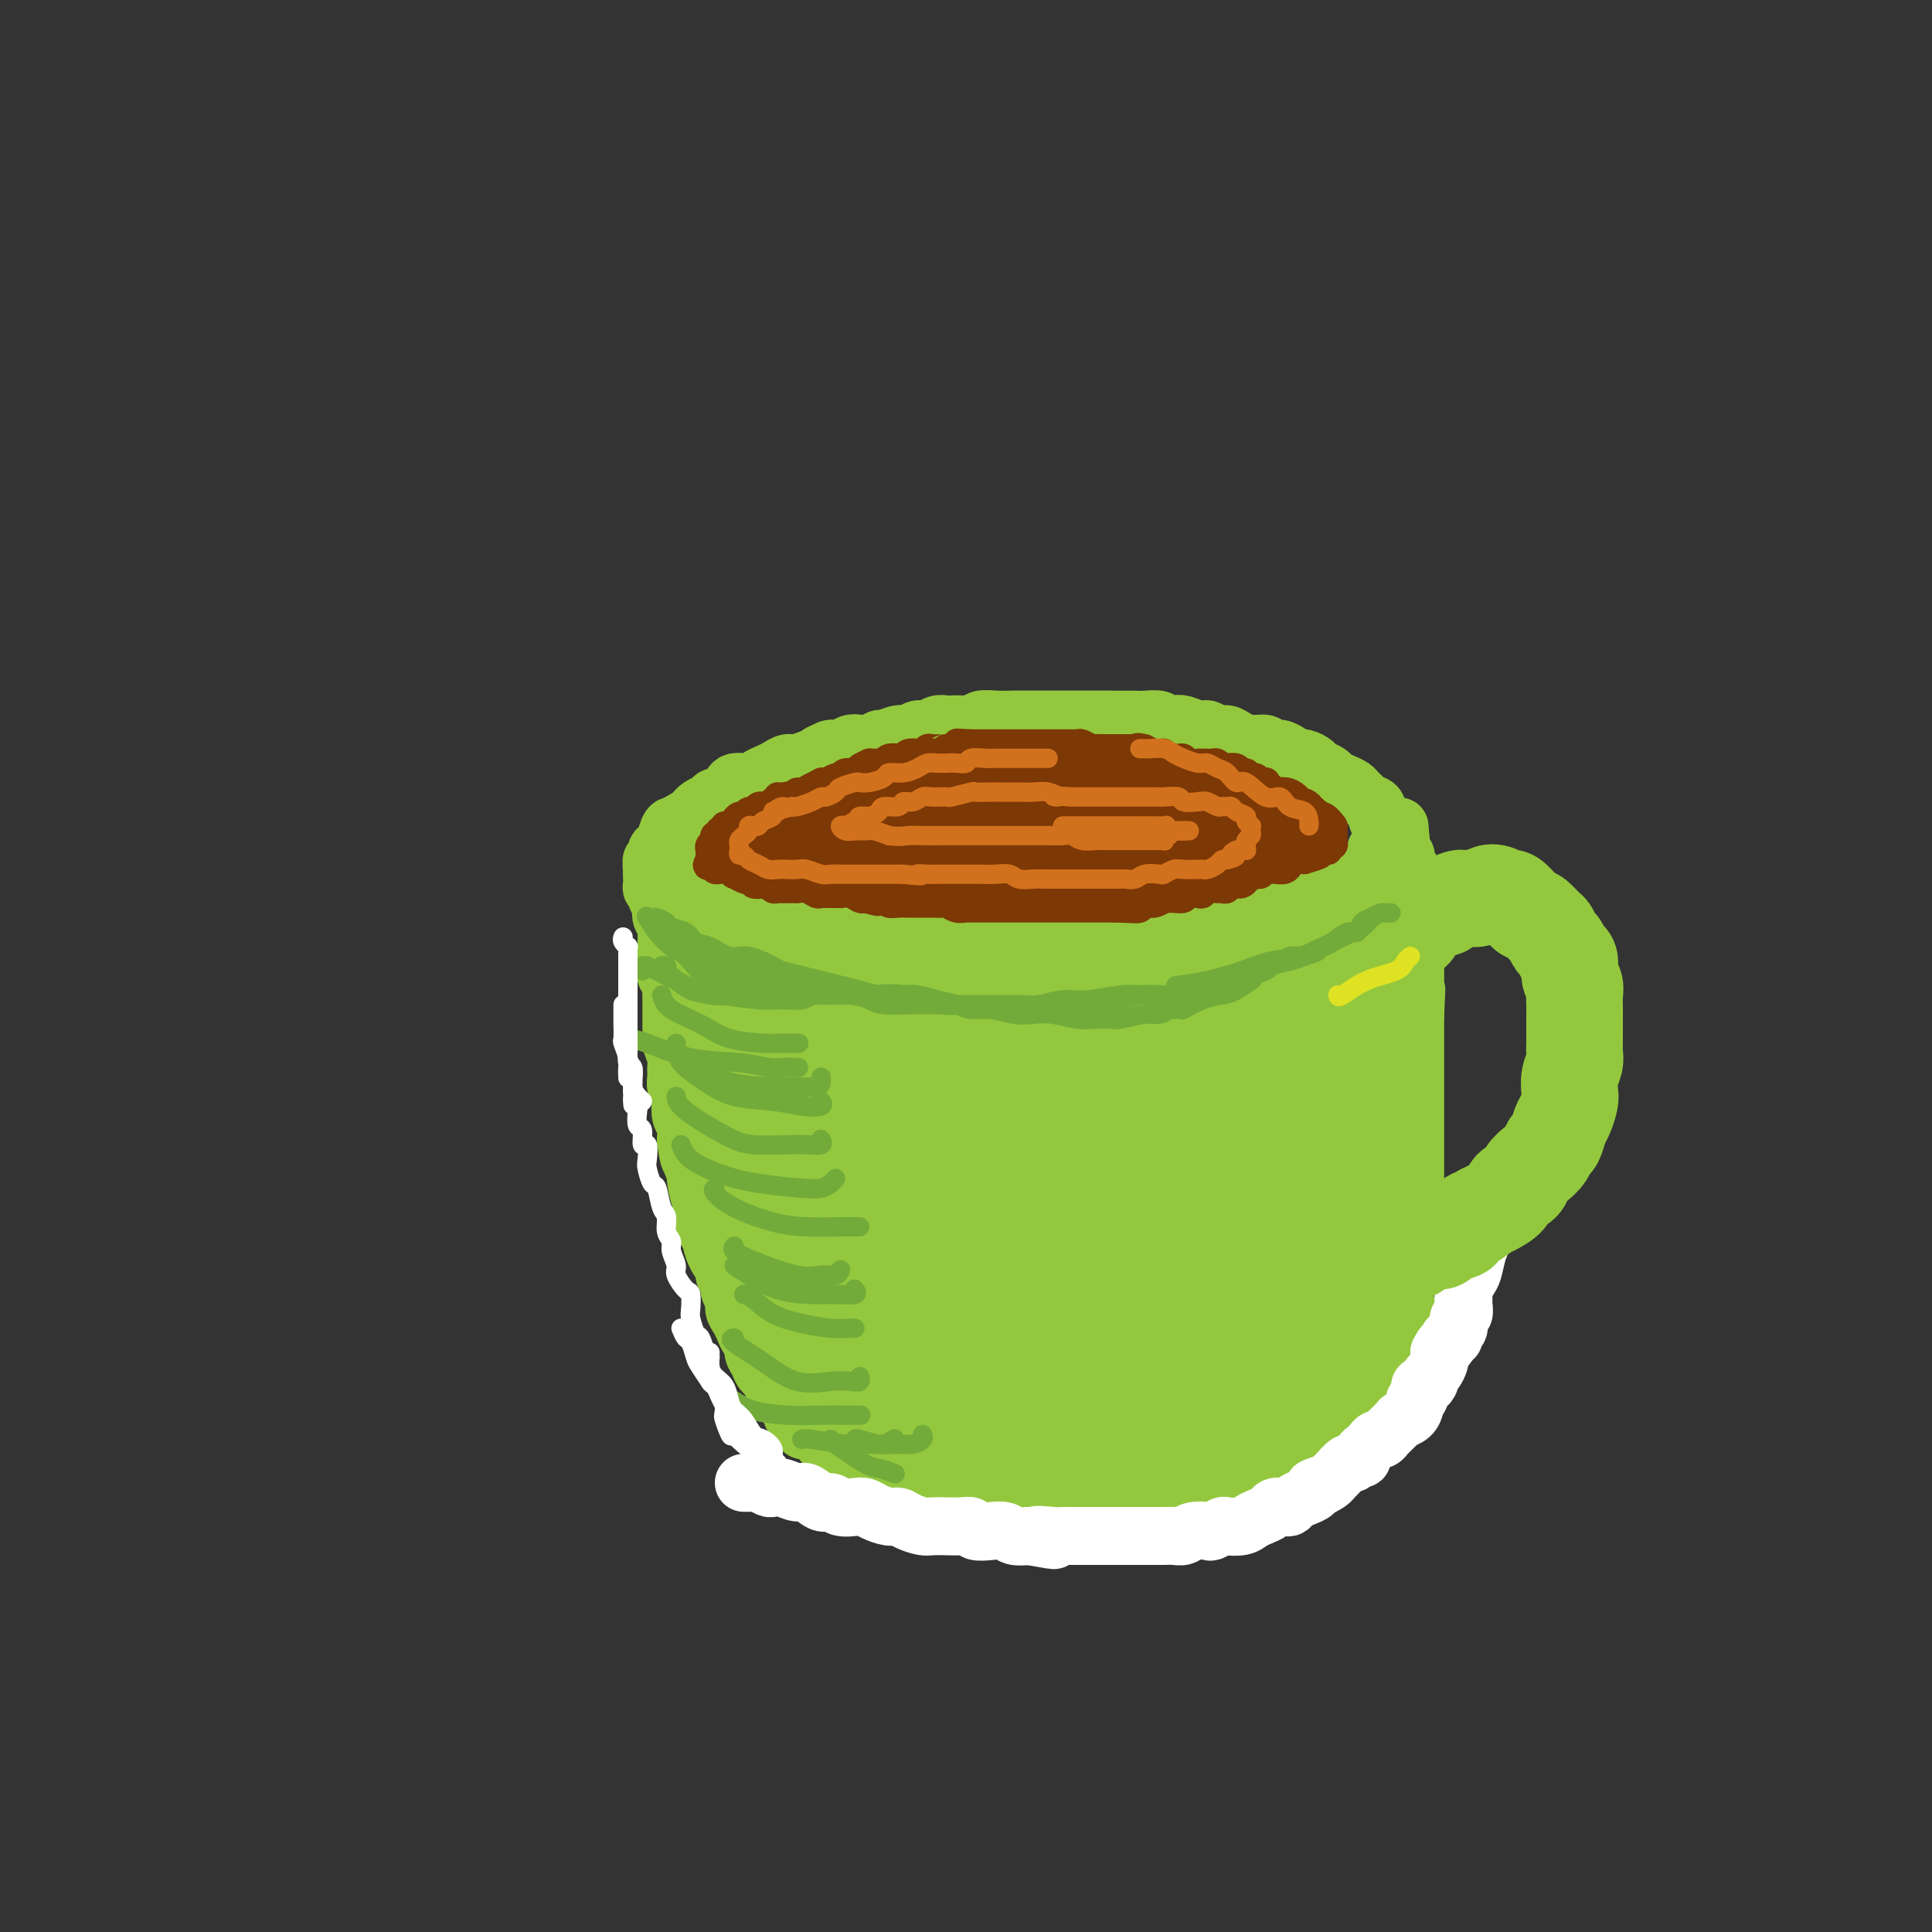 <svg viewBox='0 0 400 400' version='1.1' xmlns='http://www.w3.org/2000/svg' xmlns:xlink='http://www.w3.org/1999/xlink'><rect x="0" y="0" width="400" height="400" fill="#333333" stroke="none"/><g fill='none' stroke='rgb(147,200,62)' stroke-width='12' stroke-linecap='round' stroke-linejoin='round'><path d='M230,149c-0.325,0.000 -0.651,0.000 -1,0c-0.349,-0.000 -0.723,-0.000 -1,0c-0.277,0.000 -0.457,0.000 -1,0c-0.543,-0.000 -1.447,-0.000 -2,0c-0.553,0.000 -0.753,0.000 -1,0c-0.247,-0.000 -0.540,-0.000 -1,0c-0.460,0.000 -1.087,0.000 -2,0c-0.913,-0.000 -2.112,-0.000 -3,0c-0.888,0.000 -1.466,0.000 -2,0c-0.534,-0.000 -1.025,-0.001 -2,0c-0.975,0.001 -2.433,0.004 -3,0c-0.567,-0.004 -0.241,-0.016 -1,0c-0.759,0.016 -2.601,0.061 -4,0c-1.399,-0.061 -2.353,-0.228 -3,0c-0.647,0.228 -0.987,0.850 -2,1c-1.013,0.150 -2.698,-0.171 -4,0c-1.302,0.171 -2.221,0.833 -3,1c-0.779,0.167 -1.419,-0.161 -2,0c-0.581,0.161 -1.103,0.813 -2,1c-0.897,0.187 -2.169,-0.090 -3,0c-0.831,0.090 -1.220,0.546 -2,1c-0.780,0.454 -1.951,0.905 -3,1c-1.049,0.095 -1.975,-0.167 -3,0c-1.025,0.167 -2.150,0.762 -3,1c-0.850,0.238 -1.425,0.119 -2,0'/><path d='M174,155c-5.309,1.108 -4.083,0.878 -4,1c0.083,0.122 -0.979,0.597 -2,1c-1.021,0.403 -2.003,0.734 -3,1c-0.997,0.266 -2.009,0.465 -3,1c-0.991,0.535 -1.960,1.404 -3,2c-1.040,0.596 -2.151,0.919 -3,1c-0.849,0.081 -1.435,-0.081 -2,0c-0.565,0.081 -1.110,0.405 -2,1c-0.890,0.595 -2.125,1.460 -3,2c-0.875,0.540 -1.390,0.756 -2,1c-0.610,0.244 -1.315,0.516 -2,1c-0.685,0.484 -1.349,1.180 -2,2c-0.651,0.820 -1.289,1.764 -2,2c-0.711,0.236 -1.496,-0.236 -2,0c-0.504,0.236 -0.727,1.180 -1,2c-0.273,0.820 -0.595,1.515 -1,2c-0.405,0.485 -0.894,0.759 -1,1c-0.106,0.241 0.169,0.450 0,1c-0.169,0.550 -0.784,1.443 -1,2c-0.216,0.557 -0.032,0.779 0,1c0.032,0.221 -0.087,0.440 0,1c0.087,0.560 0.378,1.459 1,2c0.622,0.541 1.573,0.722 2,1c0.427,0.278 0.330,0.653 1,1c0.670,0.347 2.107,0.666 3,1c0.893,0.334 1.242,0.682 2,1c0.758,0.318 1.924,0.607 3,1c1.076,0.393 2.062,0.889 3,1c0.938,0.111 1.830,-0.162 3,0c1.170,0.162 2.620,0.761 4,1c1.380,0.239 2.690,0.120 4,0'/><path d='M161,190c3.649,1.017 1.771,1.061 2,1c0.229,-0.061 2.563,-0.227 4,0c1.437,0.227 1.976,0.845 3,1c1.024,0.155 2.532,-0.155 4,0c1.468,0.155 2.895,0.774 4,1c1.105,0.226 1.886,0.061 3,0c1.114,-0.061 2.559,-0.016 4,0c1.441,0.016 2.878,0.004 4,0c1.122,-0.004 1.928,-0.001 3,0c1.072,0.001 2.411,0.000 4,0c1.589,-0.000 3.429,-0.000 5,0c1.571,0.000 2.874,0.000 4,0c1.126,-0.000 2.075,0.000 3,0c0.925,-0.000 1.826,-0.000 3,0c1.174,0.000 2.621,0.001 4,0c1.379,-0.001 2.691,-0.004 4,0c1.309,0.004 2.617,0.016 4,0c1.383,-0.016 2.841,-0.060 4,0c1.159,0.060 2.019,0.224 3,0c0.981,-0.224 2.083,-0.834 3,-1c0.917,-0.166 1.648,0.113 3,0c1.352,-0.113 3.324,-0.618 4,-1c0.676,-0.382 0.057,-0.641 1,-1c0.943,-0.359 3.449,-0.817 5,-1c1.551,-0.183 2.149,-0.092 3,0c0.851,0.092 1.956,0.183 3,0c1.044,-0.183 2.025,-0.640 3,-1c0.975,-0.360 1.942,-0.622 3,-1c1.058,-0.378 2.208,-0.871 3,-1c0.792,-0.129 1.226,0.106 2,0c0.774,-0.106 1.887,-0.553 3,-1'/><path d='M266,185c5.844,-1.174 2.453,-0.109 2,0c-0.453,0.109 2.032,-0.739 3,-1c0.968,-0.261 0.420,0.066 1,0c0.580,-0.066 2.288,-0.525 3,-1c0.712,-0.475 0.428,-0.968 1,-1c0.572,-0.032 1.998,0.395 3,0c1.002,-0.395 1.579,-1.611 2,-2c0.421,-0.389 0.688,0.050 1,0c0.312,-0.050 0.671,-0.588 1,-1c0.329,-0.412 0.628,-0.698 1,-1c0.372,-0.302 0.818,-0.619 1,-1c0.182,-0.381 0.101,-0.825 0,-1c-0.101,-0.175 -0.224,-0.079 0,0c0.224,0.079 0.793,0.142 1,0c0.207,-0.142 0.051,-0.489 0,-1c-0.051,-0.511 0.002,-1.187 0,-2c-0.002,-0.813 -0.060,-1.762 0,-2c0.060,-0.238 0.237,0.234 0,0c-0.237,-0.234 -0.890,-1.176 -1,-2c-0.110,-0.824 0.322,-1.530 0,-2c-0.322,-0.470 -1.398,-0.703 -2,-1c-0.602,-0.297 -0.729,-0.657 -1,-1c-0.271,-0.343 -0.687,-0.669 -1,-1c-0.313,-0.331 -0.521,-0.666 -1,-1c-0.479,-0.334 -1.227,-0.667 -2,-1c-0.773,-0.333 -1.572,-0.667 -2,-1c-0.428,-0.333 -0.485,-0.664 -1,-1c-0.515,-0.336 -1.489,-0.678 -2,-1c-0.511,-0.322 -0.561,-0.625 -1,-1c-0.439,-0.375 -1.268,-0.821 -2,-1c-0.732,-0.179 -1.366,-0.089 -2,0'/><path d='M268,157c-2.456,-1.554 -1.098,-0.937 -1,-1c0.098,-0.063 -1.066,-0.804 -2,-1c-0.934,-0.196 -1.640,0.154 -2,0c-0.360,-0.154 -0.376,-0.811 -1,-1c-0.624,-0.189 -1.858,0.089 -3,0c-1.142,-0.089 -2.192,-0.545 -3,-1c-0.808,-0.455 -1.375,-0.910 -2,-1c-0.625,-0.090 -1.308,0.186 -2,0c-0.692,-0.186 -1.394,-0.833 -2,-1c-0.606,-0.167 -1.116,0.148 -2,0c-0.884,-0.148 -2.142,-0.758 -3,-1c-0.858,-0.242 -1.316,-0.118 -2,0c-0.684,0.118 -1.593,0.228 -2,0c-0.407,-0.228 -0.313,-0.793 -1,-1c-0.687,-0.207 -2.155,-0.055 -3,0c-0.845,0.055 -1.066,0.015 -2,0c-0.934,-0.015 -2.582,-0.004 -3,0c-0.418,0.004 0.393,0.001 0,0c-0.393,-0.001 -1.991,-0.000 -3,0c-1.009,0.000 -1.428,0.000 -2,0c-0.572,-0.000 -1.298,-0.000 -2,0c-0.702,0.000 -1.381,0.000 -2,0c-0.619,-0.000 -1.179,0.000 -2,0c-0.821,-0.000 -1.905,-0.000 -3,0c-1.095,0.000 -2.202,0.000 -3,0c-0.798,-0.000 -1.288,-0.001 -2,0c-0.712,0.001 -1.647,0.003 -2,0c-0.353,-0.003 -0.126,-0.011 -1,0c-0.874,0.011 -2.851,0.041 -4,0c-1.149,-0.041 -1.471,-0.155 -2,0c-0.529,0.155 -1.264,0.577 -2,1'/><path d='M202,150c-5.485,0.156 -1.696,0.046 -1,0c0.696,-0.046 -1.700,-0.027 -3,0c-1.300,0.027 -1.503,0.064 -2,0c-0.497,-0.064 -1.286,-0.228 -2,0c-0.714,0.228 -1.351,0.850 -2,1c-0.649,0.150 -1.311,-0.171 -2,0c-0.689,0.171 -1.406,0.834 -2,1c-0.594,0.166 -1.065,-0.166 -2,0c-0.935,0.166 -2.333,0.828 -3,1c-0.667,0.172 -0.601,-0.146 -1,0c-0.399,0.146 -1.261,0.756 -2,1c-0.739,0.244 -1.353,0.121 -2,0c-0.647,-0.121 -1.327,-0.240 -2,0c-0.673,0.240 -1.339,0.839 -2,1c-0.661,0.161 -1.318,-0.115 -2,0c-0.682,0.115 -1.390,0.622 -2,1c-0.610,0.378 -1.122,0.626 -2,1c-0.878,0.374 -2.122,0.873 -3,1c-0.878,0.127 -1.389,-0.120 -2,0c-0.611,0.120 -1.323,0.605 -2,1c-0.677,0.395 -1.319,0.701 -2,1c-0.681,0.299 -1.400,0.592 -2,1c-0.600,0.408 -1.082,0.932 -2,1c-0.918,0.068 -2.272,-0.318 -3,0c-0.728,0.318 -0.829,1.342 -1,2c-0.171,0.658 -0.413,0.950 -1,1c-0.587,0.050 -1.519,-0.141 -2,0c-0.481,0.141 -0.510,0.615 -1,1c-0.490,0.385 -1.440,0.681 -2,1c-0.560,0.319 -0.732,0.663 -1,1c-0.268,0.337 -0.634,0.669 -1,1'/><path d='M143,169c-4.607,2.344 -1.626,1.206 -1,1c0.626,-0.206 -1.104,0.522 -2,1c-0.896,0.478 -0.958,0.706 -1,1c-0.042,0.294 -0.064,0.653 0,1c0.064,0.347 0.213,0.681 0,1c-0.213,0.319 -0.789,0.624 -1,1c-0.211,0.376 -0.056,0.822 0,1c0.056,0.178 0.015,0.089 0,0c-0.015,-0.089 -0.004,-0.178 0,0c0.004,0.178 0.001,0.621 0,1c-0.001,0.379 -0.000,0.693 0,1c0.000,0.307 0.000,0.607 0,1c-0.000,0.393 0.000,0.878 0,1c-0.000,0.122 -0.000,-0.121 0,0c0.000,0.121 0.000,0.606 0,1c-0.000,0.394 -0.001,0.698 0,1c0.001,0.302 0.004,0.603 0,1c-0.004,0.397 -0.015,0.890 0,1c0.015,0.110 0.057,-0.164 0,0c-0.057,0.164 -0.211,0.765 0,1c0.211,0.235 0.789,0.104 1,0c0.211,-0.104 0.057,-0.182 0,0c-0.057,0.182 -0.016,0.623 0,1c0.016,0.377 0.008,0.688 0,1'/><path d='M139,187c0.167,1.667 0.083,0.833 0,0'/><path d='M138,176c-0.301,0.024 -0.603,0.048 -1,0c-0.397,-0.048 -0.891,-0.166 -1,0c-0.109,0.166 0.167,0.618 0,1c-0.167,0.382 -0.777,0.694 -1,1c-0.223,0.306 -0.060,0.607 0,1c0.060,0.393 0.016,0.879 0,1c-0.016,0.121 -0.005,-0.121 0,0c0.005,0.121 0.005,0.606 0,1c-0.005,0.394 -0.016,0.698 0,1c0.016,0.302 0.057,0.602 0,1c-0.057,0.398 -0.212,0.894 0,1c0.212,0.106 0.793,-0.179 1,0c0.207,0.179 0.041,0.821 0,1c-0.041,0.179 0.041,-0.107 0,0c-0.041,0.107 -0.207,0.606 0,1c0.207,0.394 0.786,0.683 1,1c0.214,0.317 0.061,0.662 0,1c-0.061,0.338 -0.031,0.669 0,1'/><path d='M137,189c0.326,1.654 0.140,0.290 0,0c-0.140,-0.290 -0.234,0.496 0,1c0.234,0.504 0.795,0.726 1,1c0.205,0.274 0.055,0.598 0,1c-0.055,0.402 -0.015,0.881 0,1c0.015,0.119 0.004,-0.123 0,0c-0.004,0.123 -0.001,0.610 0,1c0.001,0.390 0.000,0.684 0,1c-0.000,0.316 0.000,0.653 0,1c-0.000,0.347 -0.001,0.704 0,1c0.001,0.296 0.004,0.529 0,1c-0.004,0.471 -0.015,1.178 0,2c0.015,0.822 0.057,1.760 0,2c-0.057,0.240 -0.211,-0.217 0,0c0.211,0.217 0.789,1.108 1,2c0.211,0.892 0.057,1.785 0,2c-0.057,0.215 -0.015,-0.247 0,0c0.015,0.247 0.003,1.202 0,2c-0.003,0.798 0.003,1.439 0,2c-0.003,0.561 -0.015,1.042 0,2c0.015,0.958 0.057,2.392 0,3c-0.057,0.608 -0.212,0.390 0,1c0.212,0.610 0.793,2.047 1,3c0.207,0.953 0.042,1.423 0,2c-0.042,0.577 0.040,1.261 0,2c-0.040,0.739 -0.203,1.534 0,2c0.203,0.466 0.773,0.603 1,1c0.227,0.397 0.112,1.055 0,2c-0.112,0.945 -0.223,2.178 0,3c0.223,0.822 0.778,1.235 1,2c0.222,0.765 0.111,1.883 0,3'/><path d='M142,236c1.017,7.347 1.060,2.215 1,1c-0.060,-1.215 -0.224,1.486 0,3c0.224,1.514 0.834,1.841 1,2c0.166,0.159 -0.113,0.149 0,1c0.113,0.851 0.618,2.563 1,3c0.382,0.437 0.642,-0.402 1,0c0.358,0.402 0.813,2.043 1,3c0.187,0.957 0.105,1.229 0,2c-0.105,0.771 -0.234,2.039 0,3c0.234,0.961 0.832,1.613 1,2c0.168,0.387 -0.095,0.508 0,1c0.095,0.492 0.546,1.353 1,2c0.454,0.647 0.910,1.079 1,2c0.090,0.921 -0.187,2.330 0,3c0.187,0.670 0.838,0.602 1,1c0.162,0.398 -0.164,1.261 0,2c0.164,0.739 0.817,1.354 1,2c0.183,0.646 -0.105,1.324 0,2c0.105,0.676 0.602,1.350 1,2c0.398,0.650 0.699,1.276 1,2c0.301,0.724 0.604,1.544 1,2c0.396,0.456 0.884,0.546 1,1c0.116,0.454 -0.142,1.272 0,2c0.142,0.728 0.682,1.365 1,2c0.318,0.635 0.413,1.269 1,2c0.587,0.731 1.667,1.561 2,2c0.333,0.439 -0.079,0.488 0,1c0.079,0.512 0.650,1.488 1,2c0.350,0.512 0.479,0.561 1,1c0.521,0.439 1.435,1.268 2,2c0.565,0.732 0.783,1.366 1,2'/><path d='M165,294c2.148,3.753 1.017,1.634 1,1c-0.017,-0.634 1.079,0.215 2,1c0.921,0.785 1.668,1.506 2,2c0.332,0.494 0.249,0.763 1,1c0.751,0.237 2.337,0.444 3,1c0.663,0.556 0.404,1.462 1,2c0.596,0.538 2.047,0.708 3,1c0.953,0.292 1.409,0.705 2,1c0.591,0.295 1.318,0.470 2,1c0.682,0.530 1.319,1.413 2,2c0.681,0.587 1.407,0.878 2,1c0.593,0.122 1.053,0.074 2,0c0.947,-0.074 2.382,-0.174 3,0c0.618,0.174 0.421,0.621 1,1c0.579,0.379 1.934,0.690 3,1c1.066,0.310 1.842,0.618 3,1c1.158,0.382 2.698,0.838 3,1c0.302,0.162 -0.635,0.029 0,0c0.635,-0.029 2.842,0.045 4,0c1.158,-0.045 1.268,-0.209 2,0c0.732,0.209 2.087,0.792 3,1c0.913,0.208 1.385,0.042 2,0c0.615,-0.042 1.373,0.041 2,0c0.627,-0.041 1.121,-0.207 2,0c0.879,0.207 2.141,0.788 3,1c0.859,0.212 1.315,0.056 2,0c0.685,-0.056 1.601,-0.012 2,0c0.399,0.012 0.282,-0.007 1,0c0.718,0.007 2.270,0.040 3,0c0.730,-0.040 0.637,-0.154 1,0c0.363,0.154 1.181,0.577 2,1'/><path d='M230,315c7.615,1.238 3.654,0.332 2,0c-1.654,-0.332 -1.001,-0.089 0,0c1.001,0.089 2.349,0.024 3,0c0.651,-0.024 0.605,-0.007 1,0c0.395,0.007 1.232,0.003 2,0c0.768,-0.003 1.465,-0.005 2,0c0.535,0.005 0.906,0.016 1,0c0.094,-0.016 -0.088,-0.061 0,0c0.088,0.061 0.447,0.228 1,0c0.553,-0.228 1.300,-0.849 2,-1c0.700,-0.151 1.353,0.170 2,0c0.647,-0.170 1.287,-0.830 2,-1c0.713,-0.170 1.501,0.150 2,0c0.499,-0.150 0.711,-0.771 1,-1c0.289,-0.229 0.655,-0.065 1,0c0.345,0.065 0.670,0.031 1,0c0.330,-0.031 0.665,-0.060 1,0c0.335,0.060 0.671,0.210 1,0c0.329,-0.210 0.651,-0.778 1,-1c0.349,-0.222 0.723,-0.097 1,0c0.277,0.097 0.455,0.166 1,0c0.545,-0.166 1.455,-0.566 2,-1c0.545,-0.434 0.723,-0.901 1,-1c0.277,-0.099 0.651,0.169 1,0c0.349,-0.169 0.671,-0.777 1,-1c0.329,-0.223 0.665,-0.063 1,0c0.335,0.063 0.670,0.028 1,0c0.330,-0.028 0.655,-0.049 1,0c0.345,0.049 0.708,0.167 1,0c0.292,-0.167 0.512,-0.619 1,-1c0.488,-0.381 1.244,-0.690 2,-1'/><path d='M270,306c6.351,-1.555 2.230,-0.941 1,-1c-1.230,-0.059 0.431,-0.789 1,-1c0.569,-0.211 0.046,0.098 0,0c-0.046,-0.098 0.387,-0.603 1,-1c0.613,-0.397 1.407,-0.685 2,-1c0.593,-0.315 0.985,-0.658 1,-1c0.015,-0.342 -0.346,-0.682 0,-1c0.346,-0.318 1.398,-0.614 2,-1c0.602,-0.386 0.754,-0.863 1,-1c0.246,-0.137 0.587,0.067 1,0c0.413,-0.067 0.898,-0.403 1,-1c0.102,-0.597 -0.180,-1.454 0,-2c0.180,-0.546 0.823,-0.780 1,-1c0.177,-0.220 -0.110,-0.426 0,-1c0.110,-0.574 0.617,-1.516 1,-2c0.383,-0.484 0.643,-0.510 1,-1c0.357,-0.490 0.813,-1.444 1,-2c0.187,-0.556 0.107,-0.712 0,-1c-0.107,-0.288 -0.240,-0.706 0,-1c0.240,-0.294 0.853,-0.462 1,-1c0.147,-0.538 -0.171,-1.444 0,-2c0.171,-0.556 0.830,-0.761 1,-1c0.170,-0.239 -0.148,-0.514 0,-1c0.148,-0.486 0.761,-1.185 1,-2c0.239,-0.815 0.102,-1.748 0,-2c-0.102,-0.252 -0.171,0.175 0,0c0.171,-0.175 0.582,-0.953 1,-2c0.418,-1.047 0.844,-2.363 1,-3c0.156,-0.637 0.042,-0.595 0,-1c-0.042,-0.405 -0.012,-1.259 0,-2c0.012,-0.741 0.006,-1.371 0,-2'/><path d='M290,267c1.635,-4.771 1.222,-1.697 1,-1c-0.222,0.697 -0.252,-0.982 0,-2c0.252,-1.018 0.785,-1.375 1,-2c0.215,-0.625 0.110,-1.518 0,-2c-0.110,-0.482 -0.226,-0.552 0,-1c0.226,-0.448 0.793,-1.275 1,-2c0.207,-0.725 0.056,-1.350 0,-2c-0.056,-0.650 -0.015,-1.325 0,-2c0.015,-0.675 0.004,-1.350 0,-2c-0.004,-0.650 -0.001,-1.277 0,-2c0.001,-0.723 0.000,-1.543 0,-2c-0.000,-0.457 -0.000,-0.550 0,-1c0.000,-0.450 0.000,-1.256 0,-2c-0.000,-0.744 -0.000,-1.425 0,-2c0.000,-0.575 0.000,-1.045 0,-2c-0.000,-0.955 -0.000,-2.396 0,-3c0.000,-0.604 0.000,-0.372 0,-1c-0.000,-0.628 -0.000,-2.118 0,-3c0.000,-0.882 0.000,-1.158 0,-2c-0.000,-0.842 -0.000,-2.251 0,-3c0.000,-0.749 0.000,-0.838 0,-1c-0.000,-0.162 -0.000,-0.396 0,-1c0.000,-0.604 0.000,-1.580 0,-2c-0.000,-0.420 -0.000,-0.286 0,-1c0.000,-0.714 0.000,-2.275 0,-3c-0.000,-0.725 -0.000,-0.613 0,-1c0.000,-0.387 0.000,-1.272 0,-2c-0.000,-0.728 0.000,-1.298 0,-2c0.000,-0.702 0.000,-1.535 0,-2c0.000,-0.465 0.000,-0.561 0,-1c0.000,-0.439 0.000,-1.219 0,-2'/><path d='M293,210c0.464,-9.159 0.124,-3.557 0,-2c-0.124,1.557 -0.033,-0.930 0,-2c0.033,-1.070 0.009,-0.723 0,-1c-0.009,-0.277 -0.002,-1.177 0,-2c0.002,-0.823 0.001,-1.567 0,-2c-0.001,-0.433 -0.000,-0.555 0,-1c0.000,-0.445 0.000,-1.214 0,-2c-0.000,-0.786 -0.000,-1.591 0,-2c0.000,-0.409 0.000,-0.424 0,-1c-0.000,-0.576 -0.000,-1.712 0,-2c0.000,-0.288 -0.000,0.273 0,0c0.000,-0.273 0.000,-1.381 0,-2c-0.000,-0.619 -0.000,-0.748 0,-1c0.000,-0.252 0.000,-0.627 0,-1c-0.000,-0.373 -0.000,-0.745 0,-1c0.000,-0.255 0.001,-0.392 0,-1c-0.001,-0.608 -0.004,-1.685 0,-2c0.004,-0.315 0.015,0.132 0,0c-0.015,-0.132 -0.056,-0.844 0,-1c0.056,-0.156 0.207,0.242 0,0c-0.207,-0.242 -0.774,-1.126 -1,-2c-0.226,-0.874 -0.112,-1.740 0,-2c0.112,-0.260 0.222,0.084 0,0c-0.222,-0.084 -0.778,-0.596 -1,-1c-0.222,-0.404 -0.112,-0.700 0,-1c0.112,-0.300 0.226,-0.605 0,-1c-0.226,-0.395 -0.793,-0.879 -1,-1c-0.207,-0.121 -0.056,0.121 0,0c0.056,-0.121 0.016,-0.606 0,-1c-0.016,-0.394 -0.008,-0.697 0,-1'/><path d='M290,174c-0.467,-5.600 -0.133,-1.600 0,0c0.133,1.600 0.067,0.800 0,0'/><path d='M170,294c-0.447,0.113 -0.894,0.226 -1,0c-0.106,-0.226 0.129,-0.793 0,-1c-0.129,-0.207 -0.622,-0.056 -1,0c-0.378,0.056 -0.640,0.015 -1,0c-0.360,-0.015 -0.817,-0.004 -1,0c-0.183,0.004 -0.091,0.002 0,0'/><path d='M164,293c0.410,0.030 0.820,0.059 1,0c0.180,-0.059 0.128,-0.208 0,0c-0.128,0.208 -0.334,0.773 0,1c0.334,0.227 1.206,0.116 2,0c0.794,-0.116 1.510,-0.239 2,0c0.490,0.239 0.754,0.839 1,1c0.246,0.161 0.474,-0.116 1,0c0.526,0.116 1.351,0.624 2,1c0.649,0.376 1.121,0.621 2,1c0.879,0.379 2.164,0.893 3,1c0.836,0.107 1.224,-0.193 2,0c0.776,0.193 1.940,0.879 3,1c1.060,0.121 2.016,-0.322 3,0c0.984,0.322 1.996,1.411 3,2c1.004,0.589 2.001,0.679 3,1c0.999,0.321 1.999,0.875 3,1c1.001,0.125 2.002,-0.178 3,0c0.998,0.178 1.991,0.836 3,1c1.009,0.164 2.032,-0.166 3,0c0.968,0.166 1.880,0.828 3,1c1.120,0.172 2.449,-0.146 4,0c1.551,0.146 3.323,0.757 4,1c0.677,0.243 0.259,0.118 1,0c0.741,-0.118 2.642,-0.227 4,0c1.358,0.227 2.173,0.792 3,1c0.827,0.208 1.665,0.059 3,0c1.335,-0.059 3.168,-0.030 5,0'/><path d='M231,307c5.838,0.618 2.434,0.161 2,0c-0.434,-0.161 2.103,-0.028 4,0c1.897,0.028 3.155,-0.048 4,0c0.845,0.048 1.276,0.220 2,0c0.724,-0.220 1.743,-0.834 3,-1c1.257,-0.166 2.754,0.114 4,0c1.246,-0.114 2.240,-0.622 3,-1c0.760,-0.378 1.286,-0.626 2,-1c0.714,-0.374 1.618,-0.874 3,-1c1.382,-0.126 3.243,0.121 4,0c0.757,-0.121 0.410,-0.611 1,-1c0.590,-0.389 2.115,-0.677 3,-1c0.885,-0.323 1.128,-0.680 2,-1c0.872,-0.320 2.374,-0.601 3,-1c0.626,-0.399 0.377,-0.915 1,-1c0.623,-0.085 2.118,0.263 3,0c0.882,-0.263 1.150,-1.135 2,-2c0.850,-0.865 2.283,-1.723 3,-2c0.717,-0.277 0.717,0.028 1,0c0.283,-0.028 0.850,-0.388 1,-1c0.150,-0.612 -0.117,-1.474 0,-2c0.117,-0.526 0.619,-0.714 1,-1c0.381,-0.286 0.641,-0.669 1,-1c0.359,-0.331 0.818,-0.611 1,-1c0.182,-0.389 0.087,-0.889 0,-1c-0.087,-0.111 -0.168,0.166 0,0c0.168,-0.166 0.584,-0.775 1,-1c0.416,-0.225 0.833,-0.064 1,0c0.167,0.064 0.083,0.032 0,0'/><path d='M166,292c0.093,-0.203 0.187,-0.405 1,0c0.813,0.405 2.346,1.419 3,2c0.654,0.581 0.428,0.730 1,1c0.572,0.270 1.940,0.660 3,1c1.060,0.340 1.810,0.631 3,1c1.190,0.369 2.820,0.816 4,1c1.180,0.184 1.909,0.105 3,0c1.091,-0.105 2.545,-0.234 4,0c1.455,0.234 2.913,0.832 4,1c1.087,0.168 1.803,-0.095 3,0c1.197,0.095 2.874,0.546 4,1c1.126,0.454 1.700,0.910 3,1c1.300,0.090 3.324,-0.186 5,0c1.676,0.186 3.003,0.834 4,1c0.997,0.166 1.663,-0.152 3,0c1.337,0.152 3.345,0.773 5,1c1.655,0.227 2.958,0.061 4,0c1.042,-0.061 1.822,-0.016 3,0c1.178,0.016 2.753,0.004 4,0c1.247,-0.004 2.166,-0.001 3,0c0.834,0.001 1.582,0.000 3,0c1.418,-0.000 3.507,0.001 5,0c1.493,-0.001 2.390,-0.003 3,0c0.610,0.003 0.932,0.011 2,0c1.068,-0.011 2.882,-0.041 4,0c1.118,0.041 1.540,0.152 2,0c0.460,-0.152 0.957,-0.565 2,-1c1.043,-0.435 2.630,-0.890 4,-1c1.370,-0.110 2.523,0.124 3,0c0.477,-0.124 0.279,-0.607 1,-1c0.721,-0.393 2.360,-0.697 4,-1'/><path d='M266,299c2.545,-0.572 0.908,-0.003 1,0c0.092,0.003 1.915,-0.562 3,-1c1.085,-0.438 1.433,-0.751 2,-1c0.567,-0.249 1.353,-0.434 2,-1c0.647,-0.566 1.156,-1.513 2,-2c0.844,-0.487 2.023,-0.516 3,-1c0.977,-0.484 1.754,-1.425 2,-2c0.246,-0.575 -0.037,-0.784 0,-1c0.037,-0.216 0.395,-0.438 1,-1c0.605,-0.562 1.457,-1.464 2,-2c0.543,-0.536 0.776,-0.707 1,-1c0.224,-0.293 0.438,-0.709 1,-1c0.562,-0.291 1.470,-0.458 2,-1c0.530,-0.542 0.681,-1.460 1,-2c0.319,-0.540 0.807,-0.704 1,-1c0.193,-0.296 0.090,-0.726 0,-1c-0.090,-0.274 -0.169,-0.393 0,-1c0.169,-0.607 0.585,-1.704 1,-2c0.415,-0.296 0.829,0.208 1,0c0.171,-0.208 0.097,-1.128 0,-2c-0.097,-0.872 -0.218,-1.696 0,-2c0.218,-0.304 0.777,-0.087 1,0c0.223,0.087 0.112,0.043 0,0'/></g>
<g fill='none' stroke='rgb(255,255,255)' stroke-width='12' stroke-linecap='round' stroke-linejoin='round'><path d='M154,307c0.305,0.002 0.610,0.004 1,0c0.390,-0.004 0.863,-0.015 1,0c0.137,0.015 -0.064,0.055 0,0c0.064,-0.055 0.391,-0.207 1,0c0.609,0.207 1.499,0.771 2,1c0.501,0.229 0.613,0.122 1,0c0.387,-0.122 1.048,-0.258 2,0c0.952,0.258 2.193,0.910 3,1c0.807,0.090 1.178,-0.382 2,0c0.822,0.382 2.093,1.618 3,2c0.907,0.382 1.449,-0.091 2,0c0.551,0.091 1.110,0.746 2,1c0.890,0.254 2.111,0.106 3,0c0.889,-0.106 1.444,-0.169 2,0c0.556,0.169 1.111,0.571 2,1c0.889,0.429 2.110,0.886 3,1c0.890,0.114 1.449,-0.113 2,0c0.551,0.113 1.096,0.566 2,1c0.904,0.434 2.169,0.847 3,1c0.831,0.153 1.229,0.045 2,0c0.771,-0.045 1.914,-0.026 3,0c1.086,0.026 2.115,0.058 3,0c0.885,-0.058 1.626,-0.208 2,0c0.374,0.208 0.382,0.774 1,1c0.618,0.226 1.846,0.112 3,0c1.154,-0.112 2.234,-0.222 3,0c0.766,0.222 1.219,0.778 2,1c0.781,0.222 1.891,0.111 3,0'/><path d='M213,318c9.424,1.702 3.482,0.456 2,0c-1.482,-0.456 1.494,-0.122 3,0c1.506,0.122 1.543,0.033 2,0c0.457,-0.033 1.335,-0.009 2,0c0.665,0.009 1.118,0.002 2,0c0.882,-0.002 2.195,-0.001 3,0c0.805,0.001 1.103,0.000 2,0c0.897,-0.000 2.395,-0.000 3,0c0.605,0.000 0.318,0.000 1,0c0.682,-0.000 2.332,-0.000 3,0c0.668,0.000 0.353,0.001 1,0c0.647,-0.001 2.255,-0.004 3,0c0.745,0.004 0.627,0.015 1,0c0.373,-0.015 1.236,-0.056 2,0c0.764,0.056 1.427,0.207 2,0c0.573,-0.207 1.055,-0.774 2,-1c0.945,-0.226 2.354,-0.112 3,0c0.646,0.112 0.529,0.223 1,0c0.471,-0.223 1.529,-0.781 2,-1c0.471,-0.219 0.354,-0.100 1,0c0.646,0.100 2.056,0.181 3,0c0.944,-0.181 1.422,-0.623 2,-1c0.578,-0.377 1.254,-0.689 2,-1c0.746,-0.311 1.561,-0.622 2,-1c0.439,-0.378 0.501,-0.822 1,-1c0.499,-0.178 1.433,-0.089 2,0c0.567,0.089 0.765,0.179 1,0c0.235,-0.179 0.506,-0.625 1,-1c0.494,-0.375 1.210,-0.678 2,-1c0.790,-0.322 1.654,-0.663 2,-1c0.346,-0.337 0.173,-0.668 0,-1'/><path d='M272,308c2.440,-1.191 1.039,-0.169 1,0c-0.039,0.169 1.285,-0.514 2,-1c0.715,-0.486 0.821,-0.775 1,-1c0.179,-0.225 0.430,-0.385 1,-1c0.570,-0.615 1.458,-1.684 2,-2c0.542,-0.316 0.737,0.123 1,0c0.263,-0.123 0.595,-0.806 1,-1c0.405,-0.194 0.882,0.102 1,0c0.118,-0.102 -0.123,-0.601 0,-1c0.123,-0.399 0.610,-0.698 1,-1c0.390,-0.302 0.682,-0.606 1,-1c0.318,-0.394 0.662,-0.879 1,-1c0.338,-0.121 0.669,0.121 1,0c0.331,-0.121 0.661,-0.606 1,-1c0.339,-0.394 0.686,-0.696 1,-1c0.314,-0.304 0.596,-0.610 1,-1c0.404,-0.390 0.932,-0.865 1,-1c0.068,-0.135 -0.323,0.069 0,0c0.323,-0.069 1.358,-0.413 2,-1c0.642,-0.587 0.889,-1.419 1,-2c0.111,-0.581 0.085,-0.911 0,-1c-0.085,-0.089 -0.229,0.064 0,0c0.229,-0.064 0.831,-0.346 1,-1c0.169,-0.654 -0.096,-1.680 0,-2c0.096,-0.320 0.551,0.065 1,0c0.449,-0.065 0.891,-0.581 1,-1c0.109,-0.419 -0.114,-0.742 0,-1c0.114,-0.258 0.567,-0.451 1,-1c0.433,-0.549 0.847,-1.456 1,-2c0.153,-0.544 0.044,-0.727 0,-1c-0.044,-0.273 -0.022,-0.637 0,-1'/><path d='M298,280c1.089,-2.194 0.813,-1.180 1,-1c0.187,0.180 0.839,-0.476 1,-1c0.161,-0.524 -0.168,-0.918 0,-1c0.168,-0.082 0.833,0.148 1,0c0.167,-0.148 -0.166,-0.672 0,-1c0.166,-0.328 0.829,-0.459 1,-1c0.171,-0.541 -0.151,-1.492 0,-2c0.151,-0.508 0.776,-0.573 1,-1c0.224,-0.427 0.049,-1.215 0,-2c-0.049,-0.785 0.028,-1.568 0,-2c-0.028,-0.432 -0.161,-0.512 0,-1c0.161,-0.488 0.617,-1.383 1,-2c0.383,-0.617 0.695,-0.957 1,-2c0.305,-1.043 0.604,-2.788 1,-4c0.396,-1.212 0.890,-1.892 1,-3c0.110,-1.108 -0.163,-2.644 0,-4c0.163,-1.356 0.761,-2.530 1,-3c0.239,-0.470 0.120,-0.235 0,0'/></g>
<g fill='none' stroke='rgb(115,171,58)' stroke-width='28' stroke-linecap='round' stroke-linejoin='round'><path d='M151,202c0.000,0.000 0.000,0.000 0,0c0.000,0.000 0.000,0.000 0,0'/></g>
<g fill='none' stroke='rgb(147,200,62)' stroke-width='28' stroke-linecap='round' stroke-linejoin='round'><path d='M149,198c-0.000,-0.089 -0.000,-0.178 0,0c0.000,0.178 0.000,0.624 0,1c-0.000,0.376 -0.000,0.682 0,1c0.000,0.318 0.000,0.648 0,1c-0.000,0.352 -0.001,0.726 0,1c0.001,0.274 0.004,0.447 0,1c-0.004,0.553 -0.015,1.485 0,2c0.015,0.515 0.057,0.613 0,1c-0.057,0.387 -0.211,1.062 0,2c0.211,0.938 0.789,2.140 1,3c0.211,0.860 0.057,1.378 0,2c-0.057,0.622 -0.016,1.348 0,2c0.016,0.652 0.007,1.230 0,2c-0.007,0.770 -0.012,1.732 0,3c0.012,1.268 0.042,2.840 0,4c-0.042,1.160 -0.156,1.906 0,3c0.156,1.094 0.580,2.536 1,4c0.420,1.464 0.834,2.949 1,4c0.166,1.051 0.083,1.668 0,3c-0.083,1.332 -0.167,3.381 0,5c0.167,1.619 0.583,2.810 1,4'/><path d='M153,247c0.797,7.982 0.791,3.436 1,3c0.209,-0.436 0.633,3.236 1,5c0.367,1.764 0.675,1.618 1,2c0.325,0.382 0.666,1.292 1,2c0.334,0.708 0.662,1.215 1,2c0.338,0.785 0.686,1.849 1,3c0.314,1.151 0.594,2.388 1,3c0.406,0.612 0.938,0.600 1,1c0.062,0.400 -0.345,1.211 0,2c0.345,0.789 1.443,1.556 2,2c0.557,0.444 0.572,0.567 1,1c0.428,0.433 1.268,1.177 2,2c0.732,0.823 1.354,1.726 2,2c0.646,0.274 1.315,-0.081 2,0c0.685,0.081 1.386,0.599 2,1c0.614,0.401 1.141,0.684 2,1c0.859,0.316 2.051,0.666 3,1c0.949,0.334 1.657,0.654 2,1c0.343,0.346 0.322,0.719 1,1c0.678,0.281 2.053,0.471 3,1c0.947,0.529 1.464,1.396 2,2c0.536,0.604 1.091,0.945 2,1c0.909,0.055 2.171,-0.178 3,0c0.829,0.178 1.225,0.766 2,1c0.775,0.234 1.929,0.115 3,0c1.071,-0.115 2.057,-0.227 3,0c0.943,0.227 1.841,0.793 3,1c1.159,0.207 2.579,0.056 4,0c1.421,-0.056 2.844,-0.015 4,0c1.156,0.015 2.045,0.004 3,0c0.955,-0.004 1.978,-0.002 3,0'/><path d='M215,288c5.349,0.463 3.721,0.120 4,0c0.279,-0.120 2.466,-0.017 4,0c1.534,0.017 2.416,-0.052 3,0c0.584,0.052 0.868,0.225 2,0c1.132,-0.225 3.110,-0.848 4,-1c0.890,-0.152 0.691,0.167 1,0c0.309,-0.167 1.126,-0.822 2,-1c0.874,-0.178 1.805,0.120 3,0c1.195,-0.120 2.655,-0.657 3,-1c0.345,-0.343 -0.426,-0.491 0,-1c0.426,-0.509 2.049,-1.380 3,-2c0.951,-0.620 1.228,-0.988 2,-1c0.772,-0.012 2.037,0.333 3,0c0.963,-0.333 1.624,-1.342 2,-2c0.376,-0.658 0.466,-0.964 1,-1c0.534,-0.036 1.513,0.197 2,0c0.487,-0.197 0.484,-0.822 1,-1c0.516,-0.178 1.553,0.093 2,0c0.447,-0.093 0.305,-0.551 1,-1c0.695,-0.449 2.228,-0.890 3,-1c0.772,-0.110 0.784,0.110 1,0c0.216,-0.110 0.636,-0.552 1,-1c0.364,-0.448 0.672,-0.904 1,-1c0.328,-0.096 0.676,0.168 1,0c0.324,-0.168 0.626,-0.767 1,-1c0.374,-0.233 0.821,-0.101 1,0c0.179,0.101 0.089,0.171 0,0c-0.089,-0.171 -0.178,-0.585 0,-1c0.178,-0.415 0.622,-0.833 1,-1c0.378,-0.167 0.689,-0.084 1,0'/><path d='M269,270c4.785,-2.270 1.246,0.056 0,1c-1.246,0.944 -0.200,0.507 0,1c0.200,0.493 -0.445,1.915 -1,3c-0.555,1.085 -1.021,1.834 -1,2c0.021,0.166 0.529,-0.251 0,0c-0.529,0.251 -2.094,1.171 -3,2c-0.906,0.829 -1.153,1.566 -2,2c-0.847,0.434 -2.296,0.565 -4,1c-1.704,0.435 -3.665,1.174 -5,2c-1.335,0.826 -2.045,1.738 -3,2c-0.955,0.262 -2.154,-0.126 -3,0c-0.846,0.126 -1.337,0.766 -2,1c-0.663,0.234 -1.498,0.063 -2,0c-0.502,-0.063 -0.672,-0.017 -1,0c-0.328,0.017 -0.813,0.005 -1,0c-0.187,-0.005 -0.074,-0.001 0,0c0.074,0.001 0.109,0.000 0,0c-0.109,-0.000 -0.363,-0.000 0,0c0.363,0.000 1.342,0.001 2,0c0.658,-0.001 0.995,-0.002 2,0c1.005,0.002 2.676,0.009 4,0c1.324,-0.009 2.299,-0.033 3,0c0.701,0.033 1.129,0.123 2,0c0.871,-0.123 2.187,-0.460 3,-1c0.813,-0.540 1.124,-1.283 2,-2c0.876,-0.717 2.317,-1.409 3,-2c0.683,-0.591 0.607,-1.082 1,-2c0.393,-0.918 1.255,-2.262 2,-3c0.745,-0.738 1.372,-0.869 2,-1'/><path d='M267,276c1.891,-2.131 1.620,-2.460 2,-3c0.380,-0.540 1.411,-1.292 2,-2c0.589,-0.708 0.736,-1.372 1,-2c0.264,-0.628 0.645,-1.218 1,-2c0.355,-0.782 0.684,-1.755 1,-3c0.316,-1.245 0.620,-2.763 1,-4c0.380,-1.237 0.838,-2.194 1,-3c0.162,-0.806 0.028,-1.461 0,-2c-0.028,-0.539 0.049,-0.962 0,-2c-0.049,-1.038 -0.224,-2.692 0,-4c0.224,-1.308 0.849,-2.270 1,-3c0.151,-0.730 -0.171,-1.227 0,-2c0.171,-0.773 0.834,-1.821 1,-3c0.166,-1.179 -0.167,-2.489 0,-3c0.167,-0.511 0.833,-0.224 1,-1c0.167,-0.776 -0.166,-2.615 0,-4c0.166,-1.385 0.829,-2.314 1,-3c0.171,-0.686 -0.150,-1.128 0,-2c0.150,-0.872 0.772,-2.173 1,-3c0.228,-0.827 0.061,-1.179 0,-2c-0.061,-0.821 -0.016,-2.112 0,-3c0.016,-0.888 0.004,-1.374 0,-2c-0.004,-0.626 -0.001,-1.394 0,-2c0.001,-0.606 0.000,-1.051 0,-2c-0.000,-0.949 0.001,-2.404 0,-3c-0.001,-0.596 -0.003,-0.334 0,-1c0.003,-0.666 0.012,-2.261 0,-3c-0.012,-0.739 -0.044,-0.621 0,-1c0.044,-0.379 0.166,-1.256 0,-2c-0.166,-0.744 -0.619,-1.355 -1,-2c-0.381,-0.645 -0.691,-1.322 -1,-2'/><path d='M279,200c-0.489,-4.337 -0.712,-2.679 -1,-2c-0.288,0.679 -0.642,0.378 -1,0c-0.358,-0.378 -0.719,-0.834 -1,-1c-0.281,-0.166 -0.482,-0.040 -1,0c-0.518,0.040 -1.354,-0.004 -2,0c-0.646,0.004 -1.103,0.057 -2,0c-0.897,-0.057 -2.233,-0.222 -3,0c-0.767,0.222 -0.966,0.833 -2,1c-1.034,0.167 -2.905,-0.109 -4,0c-1.095,0.109 -1.414,0.604 -2,1c-0.586,0.396 -1.439,0.695 -3,1c-1.561,0.305 -3.830,0.617 -5,1c-1.170,0.383 -1.241,0.837 -2,1c-0.759,0.163 -2.208,0.033 -4,0c-1.792,-0.033 -3.929,0.030 -5,0c-1.071,-0.030 -1.076,-0.153 -2,0c-0.924,0.153 -2.768,0.580 -4,1c-1.232,0.420 -1.852,0.831 -3,1c-1.148,0.169 -2.823,0.097 -4,0c-1.177,-0.097 -1.855,-0.218 -3,0c-1.145,0.218 -2.757,0.776 -4,1c-1.243,0.224 -2.116,0.112 -3,0c-0.884,-0.112 -1.777,-0.226 -3,0c-1.223,0.226 -2.774,0.792 -4,1c-1.226,0.208 -2.126,0.060 -3,0c-0.874,-0.060 -1.723,-0.031 -3,0c-1.277,0.031 -2.983,0.064 -4,0c-1.017,-0.064 -1.345,-0.223 -2,0c-0.655,0.223 -1.638,0.829 -3,1c-1.362,0.171 -3.103,-0.094 -4,0c-0.897,0.094 -0.948,0.547 -1,1'/><path d='M191,208c-12.722,1.697 -6.028,0.440 -4,0c2.028,-0.440 -0.611,-0.063 -2,0c-1.389,0.063 -1.528,-0.190 -2,0c-0.472,0.190 -1.279,0.822 -2,1c-0.721,0.178 -1.358,-0.097 -2,0c-0.642,0.097 -1.289,0.568 -2,1c-0.711,0.432 -1.487,0.825 -2,1c-0.513,0.175 -0.764,0.131 -1,0c-0.236,-0.131 -0.455,-0.350 -1,0c-0.545,0.350 -1.414,1.269 -2,2c-0.586,0.731 -0.890,1.273 -1,2c-0.110,0.727 -0.028,1.637 0,3c0.028,1.363 0.001,3.179 0,5c-0.001,1.821 0.023,3.648 0,6c-0.023,2.352 -0.091,5.231 0,7c0.091,1.769 0.343,2.429 1,4c0.657,1.571 1.718,4.052 3,6c1.282,1.948 2.786,3.362 4,5c1.214,1.638 2.139,3.501 4,5c1.861,1.499 4.657,2.636 7,4c2.343,1.364 4.232,2.956 6,4c1.768,1.044 3.414,1.542 6,2c2.586,0.458 6.111,0.877 9,1c2.889,0.123 5.140,-0.048 7,0c1.860,0.048 3.328,0.316 6,0c2.672,-0.316 6.550,-1.214 9,-3c2.450,-1.786 3.474,-4.459 5,-6c1.526,-1.541 3.553,-1.949 6,-4c2.447,-2.051 5.313,-5.744 7,-8c1.687,-2.256 2.196,-3.073 3,-4c0.804,-0.927 1.902,-1.963 3,-3'/><path d='M256,239c3.999,-4.694 1.998,-3.929 2,-4c0.002,-0.071 2.008,-0.978 3,-2c0.992,-1.022 0.970,-2.158 1,-3c0.030,-0.842 0.112,-1.389 0,-2c-0.112,-0.611 -0.419,-1.288 -1,-2c-0.581,-0.712 -1.435,-1.461 -2,-2c-0.565,-0.539 -0.840,-0.868 -2,-1c-1.160,-0.132 -3.203,-0.065 -5,0c-1.797,0.065 -3.347,0.129 -6,1c-2.653,0.871 -6.407,2.548 -10,5c-3.593,2.452 -7.024,5.678 -10,8c-2.976,2.322 -5.497,3.740 -8,5c-2.503,1.260 -4.987,2.360 -7,3c-2.013,0.640 -3.553,0.818 -5,1c-1.447,0.182 -2.799,0.366 -4,0c-1.201,-0.366 -2.251,-1.283 -4,-3c-1.749,-1.717 -4.199,-4.235 -6,-6c-1.801,-1.765 -2.955,-2.778 -4,-4c-1.045,-1.222 -1.982,-2.653 -3,-4c-1.018,-1.347 -2.118,-2.610 -3,-3c-0.882,-0.390 -1.545,0.092 -2,0c-0.455,-0.092 -0.702,-0.756 -1,-1c-0.298,-0.244 -0.645,-0.066 -1,0c-0.355,0.066 -0.716,0.020 0,0c0.716,-0.020 2.510,-0.014 4,0c1.490,0.014 2.678,0.035 5,-1c2.322,-1.035 5.779,-3.125 8,-4c2.221,-0.875 3.206,-0.536 4,-1c0.794,-0.464 1.397,-1.732 2,-3'/><path d='M201,216c3.635,-1.527 1.722,-0.844 1,-1c-0.722,-0.156 -0.254,-1.152 0,-2c0.254,-0.848 0.294,-1.547 0,-2c-0.294,-0.453 -0.922,-0.660 -2,-1c-1.078,-0.340 -2.605,-0.813 -4,-1c-1.395,-0.187 -2.657,-0.088 -4,0c-1.343,0.088 -2.769,0.163 -4,0c-1.231,-0.163 -2.269,-0.566 -3,-1c-0.731,-0.434 -1.154,-0.901 -2,-1c-0.846,-0.099 -2.114,0.170 -3,0c-0.886,-0.170 -1.389,-0.778 -2,-1c-0.611,-0.222 -1.331,-0.060 -2,0c-0.669,0.060 -1.288,0.016 -2,0c-0.712,-0.016 -1.518,-0.003 -2,0c-0.482,0.003 -0.640,-0.003 -1,0c-0.360,0.003 -0.924,0.016 -1,0c-0.076,-0.016 0.334,-0.062 0,0c-0.334,0.062 -1.412,0.230 -2,0c-0.588,-0.230 -0.687,-0.859 -1,-1c-0.313,-0.141 -0.840,0.206 -1,0c-0.160,-0.206 0.046,-0.966 0,-1c-0.046,-0.034 -0.345,0.658 0,1c0.345,0.342 1.334,0.333 2,1c0.666,0.667 1.009,2.010 2,3c0.991,0.990 2.630,1.627 4,2c1.370,0.373 2.470,0.481 4,1c1.530,0.519 3.489,1.447 5,2c1.511,0.553 2.575,0.729 4,1c1.425,0.271 3.213,0.635 5,1'/><path d='M192,216c4.134,1.404 5.469,2.415 7,3c1.531,0.585 3.259,0.746 5,1c1.741,0.254 3.494,0.603 6,1c2.506,0.397 5.764,0.842 8,1c2.236,0.158 3.448,0.031 5,0c1.552,-0.031 3.442,0.036 5,0c1.558,-0.036 2.783,-0.173 4,0c1.217,0.173 2.426,0.657 3,1c0.574,0.343 0.513,0.546 1,1c0.487,0.454 1.521,1.159 2,2c0.479,0.841 0.401,1.817 0,3c-0.401,1.183 -1.126,2.571 -2,4c-0.874,1.429 -1.897,2.899 -3,4c-1.103,1.101 -2.285,1.835 -4,3c-1.715,1.165 -3.962,2.763 -6,4c-2.038,1.237 -3.866,2.114 -5,3c-1.134,0.886 -1.574,1.782 -2,3c-0.426,1.218 -0.839,2.759 -1,4c-0.161,1.241 -0.072,2.183 1,3c1.072,0.817 3.125,1.511 5,2c1.875,0.489 3.573,0.774 6,1c2.427,0.226 5.584,0.393 8,0c2.416,-0.393 4.090,-1.345 6,-2c1.910,-0.655 4.056,-1.012 6,-3c1.944,-1.988 3.685,-5.608 5,-8c1.315,-2.392 2.204,-3.557 3,-5c0.796,-1.443 1.498,-3.166 2,-4c0.502,-0.834 0.805,-0.780 1,-1c0.195,-0.220 0.283,-0.713 0,-1c-0.283,-0.287 -0.938,-0.368 -2,1c-1.062,1.368 -2.531,4.184 -4,7'/><path d='M252,244c-1.226,2.106 -1.791,4.372 -2,6c-0.209,1.628 -0.061,2.619 0,4c0.061,1.381 0.036,3.152 0,4c-0.036,0.848 -0.082,0.775 0,1c0.082,0.225 0.291,0.750 1,1c0.709,0.250 1.919,0.227 3,0c1.081,-0.227 2.034,-0.656 3,-1c0.966,-0.344 1.945,-0.602 3,-2c1.055,-1.398 2.184,-3.937 3,-6c0.816,-2.063 1.318,-3.650 2,-5c0.682,-1.350 1.546,-2.461 2,-4c0.454,-1.539 0.500,-3.504 1,-5c0.500,-1.496 1.454,-2.521 2,-4c0.546,-1.479 0.685,-3.413 1,-5c0.315,-1.587 0.805,-2.829 1,-4c0.195,-1.171 0.093,-2.271 0,-3c-0.093,-0.729 -0.179,-1.086 0,-2c0.179,-0.914 0.621,-2.385 1,-3c0.379,-0.615 0.694,-0.375 1,-1c0.306,-0.625 0.604,-2.114 1,-3c0.396,-0.886 0.891,-1.169 1,-2c0.109,-0.831 -0.167,-2.212 0,-3c0.167,-0.788 0.777,-0.985 1,-1c0.223,-0.015 0.060,0.150 0,0c-0.060,-0.150 -0.016,-0.615 0,-1c0.016,-0.385 0.004,-0.691 0,-1c-0.004,-0.309 -0.001,-0.622 0,-1c0.001,-0.378 0.000,-0.822 0,-1c-0.000,-0.178 -0.000,-0.089 0,0'/><path d='M277,202c1.608,-6.232 0.627,-1.814 0,0c-0.627,1.814 -0.900,1.022 -1,1c-0.100,-0.022 -0.027,0.725 0,1c0.027,0.275 0.008,0.079 0,0c-0.008,-0.079 -0.004,-0.039 0,0'/></g>
<g fill='none' stroke='rgb(124,56,5)' stroke-width='6' stroke-linecap='round' stroke-linejoin='round'><path d='M275,173c0.007,-0.309 0.013,-0.618 0,-1c-0.013,-0.382 -0.046,-0.839 0,-1c0.046,-0.161 0.170,-0.028 0,0c-0.170,0.028 -0.634,-0.049 -1,0c-0.366,0.049 -0.634,0.224 -1,0c-0.366,-0.224 -0.829,-0.849 -1,-1c-0.171,-0.151 -0.049,0.171 0,0c0.049,-0.171 0.024,-0.834 0,-1c-0.024,-0.166 -0.049,0.166 0,0c0.049,-0.166 0.172,-0.829 0,-1c-0.172,-0.171 -0.637,0.150 -1,0c-0.363,-0.150 -0.623,-0.772 -1,-1c-0.377,-0.228 -0.872,-0.064 -1,0c-0.128,0.064 0.110,0.027 0,0c-0.110,-0.027 -0.568,-0.046 -1,0c-0.432,0.046 -0.838,0.156 -1,0c-0.162,-0.156 -0.081,-0.578 0,-1'/><path d='M267,166c-1.188,-1.023 -0.160,-0.082 0,0c0.160,0.082 -0.550,-0.695 -1,-1c-0.450,-0.305 -0.641,-0.138 -1,0c-0.359,0.138 -0.884,0.248 -1,0c-0.116,-0.248 0.179,-0.855 0,-1c-0.179,-0.145 -0.832,0.171 -1,0c-0.168,-0.171 0.148,-0.829 0,-1c-0.148,-0.171 -0.761,0.146 -1,0c-0.239,-0.146 -0.106,-0.756 0,-1c0.106,-0.244 0.183,-0.122 0,0c-0.183,0.122 -0.627,0.244 -1,0c-0.373,-0.244 -0.676,-0.854 -1,-1c-0.324,-0.146 -0.668,0.171 -1,0c-0.332,-0.171 -0.652,-0.829 -1,-1c-0.348,-0.171 -0.723,0.147 -1,0c-0.277,-0.147 -0.455,-0.757 -1,-1c-0.545,-0.243 -1.455,-0.118 -2,0c-0.545,0.118 -0.724,0.228 -1,0c-0.276,-0.228 -0.650,-0.793 -1,-1c-0.350,-0.207 -0.675,-0.054 -1,0c-0.325,0.054 -0.650,0.011 -1,0c-0.350,-0.011 -0.724,0.011 -1,0c-0.276,-0.011 -0.454,-0.056 -1,0c-0.546,0.056 -1.460,0.212 -2,0c-0.540,-0.212 -0.704,-0.793 -1,-1c-0.296,-0.207 -0.722,-0.041 -1,0c-0.278,0.041 -0.406,-0.041 -1,0c-0.594,0.041 -1.654,0.207 -2,0c-0.346,-0.207 0.022,-0.786 0,-1c-0.022,-0.214 -0.435,-0.061 -1,0c-0.565,0.061 -1.283,0.031 -2,0'/><path d='M238,156c-4.681,-1.774 -1.884,-1.207 -1,-1c0.884,0.207 -0.144,0.056 -1,0c-0.856,-0.056 -1.539,-0.015 -2,0c-0.461,0.015 -0.701,0.004 -1,0c-0.299,-0.004 -0.657,-0.001 -1,0c-0.343,0.001 -0.669,-0.000 -1,0c-0.331,0.000 -0.665,0.001 -1,0c-0.335,-0.001 -0.671,-0.004 -1,0c-0.329,0.004 -0.651,0.015 -1,0c-0.349,-0.015 -0.723,-0.057 -1,0c-0.277,0.057 -0.455,0.211 -1,0c-0.545,-0.211 -1.455,-0.789 -2,-1c-0.545,-0.211 -0.723,-0.057 -1,0c-0.277,0.057 -0.651,0.015 -1,0c-0.349,-0.015 -0.671,-0.004 -1,0c-0.329,0.004 -0.664,0.001 -1,0c-0.336,-0.001 -0.672,-0.000 -1,0c-0.328,0.000 -0.646,0.000 -1,0c-0.354,-0.000 -0.742,-0.000 -1,0c-0.258,0.000 -0.384,0.000 -1,0c-0.616,-0.000 -1.722,-0.000 -2,0c-0.278,0.000 0.274,0.000 0,0c-0.274,-0.000 -1.372,-0.000 -2,0c-0.628,0.000 -0.784,0.000 -1,0c-0.216,-0.000 -0.492,-0.000 -1,0c-0.508,0.000 -1.249,0.000 -2,0c-0.751,-0.000 -1.513,-0.000 -2,0c-0.487,0.000 -0.697,0.000 -1,0c-0.303,-0.000 -0.697,-0.000 -1,0c-0.303,0.000 -0.515,0.000 -1,0c-0.485,-0.000 -1.242,-0.000 -2,0'/><path d='M201,154c-5.678,-0.314 -1.371,-0.098 0,0c1.371,0.098 -0.192,0.079 -1,0c-0.808,-0.079 -0.859,-0.217 -1,0c-0.141,0.217 -0.370,0.791 -1,1c-0.630,0.209 -1.660,0.055 -2,0c-0.340,-0.055 0.011,-0.011 0,0c-0.011,0.011 -0.383,-0.011 -1,0c-0.617,0.011 -1.478,0.054 -2,0c-0.522,-0.054 -0.703,-0.207 -1,0c-0.297,0.207 -0.708,0.774 -1,1c-0.292,0.226 -0.463,0.112 -1,0c-0.537,-0.112 -1.440,-0.222 -2,0c-0.560,0.222 -0.779,0.778 -1,1c-0.221,0.222 -0.446,0.112 -1,0c-0.554,-0.112 -1.439,-0.227 -2,0c-0.561,0.227 -0.798,0.796 -1,1c-0.202,0.204 -0.368,0.045 -1,0c-0.632,-0.045 -1.731,0.025 -2,0c-0.269,-0.025 0.293,-0.146 0,0c-0.293,0.146 -1.439,0.560 -2,1c-0.561,0.440 -0.535,0.906 -1,1c-0.465,0.094 -1.421,-0.185 -2,0c-0.579,0.185 -0.780,0.833 -1,1c-0.220,0.167 -0.457,-0.149 -1,0c-0.543,0.149 -1.392,0.762 -2,1c-0.608,0.238 -0.976,0.102 -1,0c-0.024,-0.102 0.295,-0.168 0,0c-0.295,0.168 -1.203,0.571 -2,1c-0.797,0.429 -1.484,0.885 -2,1c-0.516,0.115 -0.862,-0.110 -1,0c-0.138,0.110 -0.069,0.555 0,1'/><path d='M165,165c-5.979,1.697 -2.925,0.440 -2,0c0.925,-0.440 -0.277,-0.062 -1,0c-0.723,0.062 -0.967,-0.193 -1,0c-0.033,0.193 0.146,0.835 0,1c-0.146,0.165 -0.616,-0.148 -1,0c-0.384,0.148 -0.680,0.757 -1,1c-0.320,0.243 -0.663,0.122 -1,0c-0.337,-0.122 -0.667,-0.244 -1,0c-0.333,0.244 -0.667,0.854 -1,1c-0.333,0.146 -0.663,-0.172 -1,0c-0.337,0.172 -0.682,0.835 -1,1c-0.318,0.165 -0.611,-0.167 -1,0c-0.389,0.167 -0.874,0.833 -1,1c-0.126,0.167 0.106,-0.167 0,0c-0.106,0.167 -0.549,0.833 -1,1c-0.451,0.167 -0.909,-0.166 -1,0c-0.091,0.166 0.187,0.832 0,1c-0.187,0.168 -0.838,-0.163 -1,0c-0.162,0.163 0.167,0.818 0,1c-0.167,0.182 -0.829,-0.109 -1,0c-0.171,0.109 0.150,0.617 0,1c-0.150,0.383 -0.772,0.642 -1,1c-0.228,0.358 -0.061,0.817 0,1c0.061,0.183 0.016,0.090 0,0c-0.016,-0.090 -0.004,-0.178 0,0c0.004,0.178 0.001,0.622 0,1c-0.001,0.378 -0.001,0.689 0,1'/><path d='M147,178c-0.994,1.635 -0.478,1.223 0,1c0.478,-0.223 0.917,-0.256 1,0c0.083,0.256 -0.189,0.801 0,1c0.189,0.199 0.838,0.052 1,0c0.162,-0.052 -0.163,-0.010 0,0c0.163,0.010 0.812,-0.012 1,0c0.188,0.012 -0.086,0.060 0,0c0.086,-0.060 0.534,-0.226 1,0c0.466,0.226 0.952,0.844 1,1c0.048,0.156 -0.343,-0.151 0,0c0.343,0.151 1.419,0.759 2,1c0.581,0.241 0.666,0.116 1,0c0.334,-0.116 0.915,-0.224 1,0c0.085,0.224 -0.328,0.778 0,1c0.328,0.222 1.398,0.112 2,0c0.602,-0.112 0.737,-0.226 1,0c0.263,0.226 0.653,0.793 1,1c0.347,0.207 0.652,0.056 1,0c0.348,-0.056 0.740,-0.016 1,0c0.260,0.016 0.388,0.008 1,0c0.612,-0.008 1.709,-0.016 2,0c0.291,0.016 -0.223,0.057 0,0c0.223,-0.057 1.182,-0.211 2,0c0.818,0.211 1.496,0.789 2,1c0.504,0.211 0.834,0.056 1,0c0.166,-0.056 0.167,-0.011 1,0c0.833,0.011 2.500,-0.011 3,0c0.500,0.011 -0.165,0.054 0,0c0.165,-0.054 1.160,-0.207 2,0c0.840,0.207 1.526,0.773 2,1c0.474,0.227 0.737,0.113 1,0'/><path d='M179,186c5.004,1.254 1.515,0.389 1,0c-0.515,-0.389 1.946,-0.300 3,0c1.054,0.300 0.701,0.813 1,1c0.299,0.187 1.249,0.050 2,0c0.751,-0.050 1.304,-0.013 2,0c0.696,0.013 1.533,0.003 2,0c0.467,-0.003 0.562,0.003 1,0c0.438,-0.003 1.220,-0.015 2,0c0.780,0.015 1.557,0.057 2,0c0.443,-0.057 0.550,-0.211 1,0c0.450,0.211 1.241,0.789 2,1c0.759,0.211 1.484,0.057 2,0c0.516,-0.057 0.824,-0.015 1,0c0.176,0.015 0.222,0.004 1,0c0.778,-0.004 2.289,-0.001 3,0c0.711,0.001 0.624,0.000 1,0c0.376,-0.000 1.217,-0.000 2,0c0.783,0.000 1.508,0.000 2,0c0.492,-0.000 0.752,-0.000 1,0c0.248,0.000 0.485,0.000 1,0c0.515,-0.000 1.307,-0.000 2,0c0.693,0.000 1.285,0.000 2,0c0.715,-0.000 1.553,-0.000 2,0c0.447,0.000 0.504,0.000 1,0c0.496,-0.000 1.431,-0.000 2,0c0.569,0.000 0.771,0.000 1,0c0.229,-0.000 0.484,-0.000 1,0c0.516,0.000 1.293,0.000 2,0c0.707,-0.000 1.344,-0.000 2,0c0.656,0.000 1.330,0.000 2,0c0.670,-0.000 1.335,-0.000 2,0'/><path d='M231,188c8.179,0.314 2.628,0.099 1,0c-1.628,-0.099 0.668,-0.083 2,0c1.332,0.083 1.700,0.233 2,0c0.300,-0.233 0.531,-0.847 1,-1c0.469,-0.153 1.176,0.156 2,0c0.824,-0.156 1.764,-0.778 2,-1c0.236,-0.222 -0.231,-0.046 0,0c0.231,0.046 1.161,-0.039 2,0c0.839,0.039 1.586,0.203 2,0c0.414,-0.203 0.496,-0.772 1,-1c0.504,-0.228 1.430,-0.114 2,0c0.570,0.114 0.783,0.228 1,0c0.217,-0.228 0.438,-0.797 1,-1c0.562,-0.203 1.463,-0.039 2,0c0.537,0.039 0.708,-0.046 1,0c0.292,0.046 0.703,0.224 1,0c0.297,-0.224 0.479,-0.849 1,-1c0.521,-0.151 1.383,0.171 2,0c0.617,-0.171 0.991,-0.834 1,-1c0.009,-0.166 -0.348,0.166 0,0c0.348,-0.166 1.399,-0.829 2,-1c0.601,-0.171 0.752,0.150 1,0c0.248,-0.150 0.595,-0.771 1,-1c0.405,-0.229 0.869,-0.065 1,0c0.131,0.065 -0.071,0.033 0,0c0.071,-0.033 0.413,-0.065 1,0c0.587,0.065 1.417,0.227 2,0c0.583,-0.227 0.919,-0.844 1,-1c0.081,-0.156 -0.094,0.150 0,0c0.094,-0.150 0.455,-0.757 1,-1c0.545,-0.243 1.272,-0.121 2,0'/><path d='M270,178c6.199,-1.790 2.195,-1.264 1,-1c-1.195,0.264 0.418,0.267 1,0c0.582,-0.267 0.132,-0.802 0,-1c-0.132,-0.198 0.055,-0.057 0,0c-0.055,0.057 -0.351,0.030 0,0c0.351,-0.030 1.348,-0.065 2,0c0.652,0.065 0.959,0.228 1,0c0.041,-0.228 -0.185,-0.849 0,-1c0.185,-0.151 0.782,0.167 1,0c0.218,-0.167 0.059,-0.819 0,-1c-0.059,-0.181 -0.016,0.109 0,0c0.016,-0.109 0.005,-0.617 0,-1c-0.005,-0.383 -0.003,-0.641 0,-1c0.003,-0.359 0.009,-0.818 0,-1c-0.009,-0.182 -0.031,-0.086 0,0c0.031,0.086 0.115,0.163 0,0c-0.115,-0.163 -0.428,-0.566 -1,-1c-0.572,-0.434 -1.404,-0.900 -2,-1c-0.596,-0.100 -0.957,0.166 -1,0c-0.043,-0.166 0.231,-0.762 0,-1c-0.231,-0.238 -0.968,-0.116 -2,0c-1.032,0.116 -2.360,0.227 -3,0c-0.640,-0.227 -0.593,-0.792 -1,-1c-0.407,-0.208 -1.266,-0.058 -2,0c-0.734,0.058 -1.341,0.026 -2,0c-0.659,-0.026 -1.370,-0.045 -2,0c-0.630,0.045 -1.180,0.156 -2,0c-0.820,-0.156 -1.910,-0.578 -3,-1'/><path d='M255,166c-3.675,-0.635 -2.863,-0.223 -3,0c-0.137,0.223 -1.225,0.257 -2,0c-0.775,-0.257 -1.238,-0.805 -2,-1c-0.762,-0.195 -1.823,-0.038 -3,0c-1.177,0.038 -2.469,-0.043 -3,0c-0.531,0.043 -0.302,0.209 -1,0c-0.698,-0.209 -2.322,-0.792 -4,-1c-1.678,-0.208 -3.411,-0.042 -4,0c-0.589,0.042 -0.034,-0.041 -1,0c-0.966,0.041 -3.455,0.207 -5,0c-1.545,-0.207 -2.148,-0.788 -3,-1c-0.852,-0.212 -1.955,-0.057 -3,0c-1.045,0.057 -2.034,0.015 -3,0c-0.966,-0.015 -1.911,-0.004 -3,0c-1.089,0.004 -2.323,-0.000 -3,0c-0.677,0.000 -0.797,0.004 -2,0c-1.203,-0.004 -3.490,-0.016 -5,0c-1.510,0.016 -2.242,0.061 -3,0c-0.758,-0.061 -1.543,-0.227 -3,0c-1.457,0.227 -3.588,0.846 -5,1c-1.412,0.154 -2.107,-0.155 -3,0c-0.893,0.155 -1.985,0.776 -3,1c-1.015,0.224 -1.952,0.050 -3,0c-1.048,-0.050 -2.206,0.024 -3,0c-0.794,-0.024 -1.223,-0.147 -2,0c-0.777,0.147 -1.903,0.564 -3,1c-1.097,0.436 -2.167,0.890 -3,1c-0.833,0.110 -1.429,-0.125 -2,0c-0.571,0.125 -1.115,0.611 -2,1c-0.885,0.389 -2.110,0.683 -3,1c-0.890,0.317 -1.445,0.659 -2,1'/><path d='M165,170c-5.313,1.321 -1.594,1.123 -1,1c0.594,-0.123 -1.936,-0.173 -3,0c-1.064,0.173 -0.662,0.568 -1,1c-0.338,0.432 -1.414,0.899 -2,1c-0.586,0.101 -0.680,-0.165 -1,0c-0.320,0.165 -0.866,0.762 -1,1c-0.134,0.238 0.144,0.116 0,0c-0.144,-0.116 -0.710,-0.227 -1,0c-0.290,0.227 -0.305,0.793 0,1c0.305,0.207 0.928,0.054 1,0c0.072,-0.054 -0.407,-0.011 0,0c0.407,0.011 1.701,-0.011 3,0c1.299,0.011 2.603,0.055 4,0c1.397,-0.055 2.889,-0.211 4,0c1.111,0.211 1.843,0.787 3,1c1.157,0.213 2.739,0.061 4,0c1.261,-0.061 2.201,-0.031 3,0c0.799,0.031 1.456,0.062 3,0c1.544,-0.062 3.974,-0.216 6,0c2.026,0.216 3.646,0.804 5,1c1.354,0.196 2.440,0.000 4,0c1.560,-0.000 3.593,0.196 5,0c1.407,-0.196 2.186,-0.784 3,-1c0.814,-0.216 1.661,-0.062 2,0c0.339,0.062 0.169,0.031 0,0'/></g>
<g fill='none' stroke='rgb(124,56,5)' stroke-width='20' stroke-linecap='round' stroke-linejoin='round'><path d='M165,173c0.260,-0.312 0.520,-0.623 1,-1c0.480,-0.377 1.179,-0.818 2,-1c0.821,-0.182 1.762,-0.105 2,0c0.238,0.105 -0.228,0.239 0,0c0.228,-0.239 1.149,-0.851 2,-1c0.851,-0.149 1.632,0.167 2,0c0.368,-0.167 0.324,-0.815 1,-1c0.676,-0.185 2.072,0.094 3,0c0.928,-0.094 1.389,-0.560 2,-1c0.611,-0.440 1.372,-0.854 2,-1c0.628,-0.146 1.122,-0.025 2,0c0.878,0.025 2.140,-0.046 3,0c0.860,0.046 1.317,0.210 2,0c0.683,-0.210 1.591,-0.792 2,-1c0.409,-0.208 0.318,-0.042 1,0c0.682,0.042 2.137,-0.041 3,0c0.863,0.041 1.135,0.207 2,0c0.865,-0.207 2.322,-0.788 3,-1c0.678,-0.212 0.577,-0.057 1,0c0.423,0.057 1.369,0.015 2,0c0.631,-0.015 0.945,-0.004 2,0c1.055,0.004 2.849,0.001 4,0c1.151,-0.001 1.660,-0.000 2,0c0.340,0.000 0.513,0.000 1,0c0.487,-0.000 1.289,-0.001 2,0c0.711,0.001 1.331,0.003 2,0c0.669,-0.003 1.385,-0.011 2,0c0.615,0.011 1.127,0.041 2,0c0.873,-0.041 2.107,-0.155 3,0c0.893,0.155 1.447,0.577 2,1'/><path d='M225,166c6.954,-0.154 2.841,-0.037 2,0c-0.841,0.037 1.592,-0.004 3,0c1.408,0.004 1.791,0.054 2,0c0.209,-0.054 0.245,-0.211 1,0c0.755,0.211 2.230,0.788 3,1c0.770,0.212 0.835,0.057 1,0c0.165,-0.057 0.429,-0.016 1,0c0.571,0.016 1.449,0.008 2,0c0.551,-0.008 0.777,-0.017 1,0c0.223,0.017 0.445,0.061 1,0c0.555,-0.061 1.444,-0.227 2,0c0.556,0.227 0.780,0.845 1,1c0.220,0.155 0.436,-0.155 1,0c0.564,0.155 1.474,0.774 2,1c0.526,0.226 0.666,0.060 1,0c0.334,-0.060 0.860,-0.012 1,0c0.140,0.012 -0.107,-0.011 0,0c0.107,0.011 0.568,0.054 1,0c0.432,-0.054 0.834,-0.207 1,0c0.166,0.207 0.095,0.773 0,1c-0.095,0.227 -0.212,0.113 0,0c0.212,-0.113 0.755,-0.227 1,0c0.245,0.227 0.193,0.793 0,1c-0.193,0.207 -0.526,0.056 -1,0c-0.474,-0.056 -1.089,-0.015 -2,0c-0.911,0.015 -2.117,0.004 -3,0c-0.883,-0.004 -1.441,-0.002 -2,0'/><path d='M245,171c-1.896,-0.065 -2.635,-0.229 -3,0c-0.365,0.229 -0.357,0.850 -1,1c-0.643,0.150 -1.936,-0.171 -3,0c-1.064,0.171 -1.899,0.834 -3,1c-1.101,0.166 -2.468,-0.166 -3,0c-0.532,0.166 -0.229,0.829 -1,1c-0.771,0.171 -2.614,-0.150 -4,0c-1.386,0.150 -2.313,0.772 -3,1c-0.687,0.228 -1.132,0.061 -2,0c-0.868,-0.061 -2.157,-0.016 -3,0c-0.843,0.016 -1.240,0.004 -2,0c-0.760,-0.004 -1.883,-0.001 -3,0c-1.117,0.001 -2.227,0.000 -3,0c-0.773,-0.000 -1.208,-0.000 -2,0c-0.792,0.000 -1.940,0.000 -3,0c-1.060,-0.000 -2.032,-0.000 -3,0c-0.968,0.000 -1.930,-0.000 -2,0c-0.070,0.000 0.753,0.000 0,0c-0.753,-0.000 -3.083,-0.000 -4,0c-0.917,0.000 -0.421,0.001 -1,0c-0.579,-0.001 -2.233,-0.004 -3,0c-0.767,0.004 -0.647,0.015 -1,0c-0.353,-0.015 -1.179,-0.056 -2,0c-0.821,0.056 -1.638,0.207 -2,0c-0.362,-0.207 -0.268,-0.774 -1,-1c-0.732,-0.226 -2.290,-0.112 -3,0c-0.710,0.112 -0.571,0.224 -1,0c-0.429,-0.224 -1.424,-0.782 -2,-1c-0.576,-0.218 -0.732,-0.097 -1,0c-0.268,0.097 -0.648,0.171 -1,0c-0.352,-0.171 -0.676,-0.585 -1,-1'/><path d='M178,172c-7.007,-0.464 -1.523,-0.124 0,0c1.523,0.124 -0.915,0.033 -2,0c-1.085,-0.033 -0.816,-0.009 -1,0c-0.184,0.009 -0.823,0.002 -1,0c-0.177,-0.002 0.106,-0.000 0,0c-0.106,0.000 -0.600,-0.001 -1,0c-0.400,0.001 -0.707,0.004 -1,0c-0.293,-0.004 -0.574,-0.015 -1,0c-0.426,0.015 -0.999,0.056 -1,0c-0.001,-0.056 0.570,-0.208 1,0c0.430,0.208 0.719,0.778 1,1c0.281,0.222 0.552,0.097 1,0c0.448,-0.097 1.071,-0.166 2,0c0.929,0.166 2.162,0.566 3,1c0.838,0.434 1.281,0.901 2,1c0.719,0.099 1.715,-0.170 3,0c1.285,0.170 2.861,0.777 4,1c1.139,0.223 1.843,0.060 3,0c1.157,-0.060 2.769,-0.016 4,0c1.231,0.016 2.081,0.004 3,0c0.919,-0.004 1.908,-0.001 3,0c1.092,0.001 2.287,0.000 3,0c0.713,-0.000 0.944,-0.000 2,0c1.056,0.000 2.938,0.000 4,0c1.062,-0.000 1.303,-0.000 2,0c0.697,0.000 1.848,0.000 3,0'/><path d='M214,176c4.762,0.000 3.168,0.000 3,0c-0.168,-0.000 1.090,-0.000 2,0c0.910,0.000 1.474,0.000 2,0c0.526,-0.000 1.016,-0.000 2,0c0.984,0.000 2.462,0.000 3,0c0.538,-0.000 0.136,-0.000 1,0c0.864,0.000 2.994,0.001 4,0c1.006,-0.001 0.888,-0.004 1,0c0.112,0.004 0.454,0.016 1,0c0.546,-0.016 1.296,-0.061 2,0c0.704,0.061 1.364,0.226 2,0c0.636,-0.226 1.249,-0.844 2,-1c0.751,-0.156 1.640,0.151 2,0c0.360,-0.151 0.192,-0.759 0,-1c-0.192,-0.241 -0.407,-0.116 0,0c0.407,0.116 1.436,0.223 2,0c0.564,-0.223 0.662,-0.777 1,-1c0.338,-0.223 0.916,-0.116 1,0c0.084,0.116 -0.327,0.241 0,0c0.327,-0.241 1.393,-0.849 2,-1c0.607,-0.151 0.755,0.156 1,0c0.245,-0.156 0.586,-0.774 1,-1c0.414,-0.226 0.899,-0.061 1,0c0.101,0.061 -0.183,0.016 0,0c0.183,-0.016 0.834,-0.004 1,0c0.166,0.004 -0.151,0.001 0,0c0.151,-0.001 0.771,-0.000 1,0c0.229,0.000 0.065,0.000 0,0c-0.065,-0.000 -0.033,-0.000 0,0'/></g>
<g fill='none' stroke='rgb(124,56,5)' stroke-width='12' stroke-linecap='round' stroke-linejoin='round'><path d='M236,160c-0.086,0.000 -0.172,0.000 0,0c0.172,-0.000 0.604,-0.001 1,0c0.396,0.001 0.758,0.003 1,0c0.242,-0.003 0.363,-0.011 1,0c0.637,0.011 1.788,0.042 2,0c0.212,-0.042 -0.516,-0.155 0,0c0.516,0.155 2.274,0.580 3,1c0.726,0.420 0.418,0.834 1,1c0.582,0.166 2.053,0.082 3,0c0.947,-0.082 1.371,-0.162 2,0c0.629,0.162 1.464,0.565 2,1c0.536,0.435 0.773,0.900 1,1c0.227,0.100 0.442,-0.165 1,0c0.558,0.165 1.458,0.761 2,1c0.542,0.239 0.726,0.120 1,0c0.274,-0.120 0.638,-0.242 1,0c0.362,0.242 0.723,0.850 1,1c0.277,0.150 0.469,-0.156 1,0c0.531,0.156 1.399,0.774 2,1c0.601,0.226 0.934,0.059 1,0c0.066,-0.059 -0.136,-0.012 0,0c0.136,0.012 0.610,-0.012 1,0c0.390,0.012 0.696,0.060 1,0c0.304,-0.060 0.607,-0.227 1,0c0.393,0.227 0.875,0.849 1,1c0.125,0.151 -0.106,-0.171 0,0c0.106,0.171 0.551,0.833 1,1c0.449,0.167 0.904,-0.161 1,0c0.096,0.161 -0.166,0.813 0,1c0.166,0.187 0.762,-0.089 1,0c0.238,0.089 0.119,0.545 0,1'/><path d='M270,171c5.309,1.658 1.581,0.304 0,0c-1.581,-0.304 -1.015,0.443 -1,1c0.015,0.557 -0.521,0.923 -1,1c-0.479,0.077 -0.902,-0.137 -1,0c-0.098,0.137 0.129,0.625 0,1c-0.129,0.375 -0.612,0.636 -1,1c-0.388,0.364 -0.680,0.829 -1,1c-0.320,0.171 -0.667,0.046 -1,0c-0.333,-0.046 -0.652,-0.012 -1,0c-0.348,0.012 -0.726,0.003 -1,0c-0.274,-0.003 -0.444,-0.001 -1,0c-0.556,0.001 -1.497,0.001 -2,0c-0.503,-0.001 -0.569,-0.001 -1,0c-0.431,0.001 -1.228,0.004 -2,0c-0.772,-0.004 -1.520,-0.015 -2,0c-0.480,0.015 -0.691,0.057 -1,0c-0.309,-0.057 -0.717,-0.211 -1,0c-0.283,0.211 -0.442,0.788 -1,1c-0.558,0.212 -1.514,0.061 -2,0c-0.486,-0.061 -0.503,-0.030 -1,0c-0.497,0.030 -1.476,0.061 -2,0c-0.524,-0.061 -0.595,-0.212 -1,0c-0.405,0.212 -1.145,0.789 -2,1c-0.855,0.211 -1.827,0.057 -2,0c-0.173,-0.057 0.451,-0.015 0,0c-0.451,0.015 -1.976,0.004 -3,0c-1.024,-0.004 -1.545,-0.001 -2,0c-0.455,0.001 -0.844,0.000 -1,0c-0.156,-0.000 -0.078,-0.000 0,0'/><path d='M154,176c0.295,0.000 0.589,0.000 1,0c0.411,0.000 0.937,0.000 1,0c0.063,0.000 -0.337,0.000 0,0c0.337,0.000 1.410,0.000 2,0c0.590,0.000 0.697,0.000 1,0c0.303,0.000 0.801,-0.000 1,0c0.199,0.000 0.100,0.000 0,0'/></g>
<g fill='none' stroke='rgb(210,113,29)' stroke-width='4' stroke-linecap='round' stroke-linejoin='round'><path d='M217,157c-0.341,-0.000 -0.682,-0.000 -1,0c-0.318,0.000 -0.614,0.000 -1,0c-0.386,-0.000 -0.862,-0.000 -1,0c-0.138,0.000 0.062,0.000 0,0c-0.062,-0.000 -0.387,-0.000 -1,0c-0.613,0.000 -1.514,0.000 -2,0c-0.486,-0.000 -0.558,-0.001 -1,0c-0.442,0.001 -1.255,0.004 -2,0c-0.745,-0.004 -1.421,-0.015 -2,0c-0.579,0.015 -1.061,0.057 -2,0c-0.939,-0.057 -2.334,-0.211 -3,0c-0.666,0.211 -0.601,0.788 -1,1c-0.399,0.212 -1.261,0.060 -2,0c-0.739,-0.060 -1.355,-0.026 -2,0c-0.645,0.026 -1.318,0.045 -2,0c-0.682,-0.045 -1.371,-0.153 -2,0c-0.629,0.153 -1.197,0.566 -2,1c-0.803,0.434 -1.840,0.887 -3,1c-1.160,0.113 -2.441,-0.114 -3,0c-0.559,0.114 -0.395,0.570 -1,1c-0.605,0.430 -1.978,0.836 -3,1c-1.022,0.164 -1.692,0.086 -2,0c-0.308,-0.086 -0.253,-0.182 -1,0c-0.747,0.182 -2.296,0.640 -3,1c-0.704,0.360 -0.563,0.622 -1,1c-0.437,0.378 -1.451,0.872 -2,1c-0.549,0.128 -0.632,-0.110 -1,0c-0.368,0.110 -1.022,0.568 -2,1c-0.978,0.432 -2.279,0.838 -3,1c-0.721,0.162 -0.860,0.081 -1,0'/><path d='M164,167c-5.052,1.328 -2.681,0.148 -2,0c0.681,-0.148 -0.328,0.734 -1,1c-0.672,0.266 -1.006,-0.086 -1,0c0.006,0.086 0.351,0.611 0,1c-0.351,0.389 -1.400,0.643 -2,1c-0.600,0.357 -0.752,0.817 -1,1c-0.248,0.183 -0.592,0.091 -1,0c-0.408,-0.091 -0.880,-0.179 -1,0c-0.120,0.179 0.111,0.626 0,1c-0.111,0.374 -0.566,0.675 -1,1c-0.434,0.325 -0.848,0.675 -1,1c-0.152,0.325 -0.042,0.627 0,1c0.042,0.373 0.014,0.817 0,1c-0.014,0.183 -0.016,0.105 0,0c0.016,-0.105 0.049,-0.236 0,0c-0.049,0.236 -0.179,0.837 0,1c0.179,0.163 0.667,-0.114 1,0c0.333,0.114 0.512,0.619 1,1c0.488,0.381 1.286,0.638 2,1c0.714,0.362 1.345,0.828 2,1c0.655,0.172 1.334,0.050 2,0c0.666,-0.050 1.319,-0.027 2,0c0.681,0.027 1.389,0.060 2,0c0.611,-0.060 1.125,-0.212 2,0c0.875,0.212 2.110,0.789 3,1c0.890,0.211 1.434,0.057 2,0c0.566,-0.057 1.154,-0.015 2,0c0.846,0.015 1.948,0.004 3,0c1.052,-0.004 2.052,-0.001 3,0c0.948,0.001 1.842,0.000 3,0c1.158,-0.000 2.579,-0.000 4,0'/><path d='M187,181c5.857,0.619 3.498,0.166 3,0c-0.498,-0.166 0.863,-0.045 2,0c1.137,0.045 2.051,0.012 3,0c0.949,-0.012 1.935,-0.004 3,0c1.065,0.004 2.210,0.005 3,0c0.790,-0.005 1.227,-0.015 2,0c0.773,0.015 1.884,0.057 3,0c1.116,-0.057 2.237,-0.211 3,0c0.763,0.211 1.167,0.789 2,1c0.833,0.211 2.096,0.057 3,0c0.904,-0.057 1.449,-0.015 2,0c0.551,0.015 1.106,0.004 2,0c0.894,-0.004 2.125,-0.001 3,0c0.875,0.001 1.394,0.000 2,0c0.606,-0.000 1.299,-0.000 2,0c0.701,0.000 1.409,0.001 2,0c0.591,-0.001 1.063,-0.004 2,0c0.937,0.004 2.339,0.015 3,0c0.661,-0.015 0.582,-0.056 1,0c0.418,0.056 1.334,0.207 2,0c0.666,-0.207 1.083,-0.774 2,-1c0.917,-0.226 2.333,-0.113 3,0c0.667,0.113 0.585,0.226 1,0c0.415,-0.226 1.329,-0.792 2,-1c0.671,-0.208 1.101,-0.059 2,0c0.899,0.059 2.268,0.026 3,0c0.732,-0.026 0.826,-0.046 1,0c0.174,0.046 0.428,0.157 1,0c0.572,-0.157 1.462,-0.581 2,-1c0.538,-0.419 0.725,-0.834 1,-1c0.275,-0.166 0.637,-0.083 1,0'/><path d='M254,178c3.117,-0.784 1.409,-0.745 1,-1c-0.409,-0.255 0.479,-0.803 1,-1c0.521,-0.197 0.674,-0.042 1,0c0.326,0.042 0.823,-0.030 1,0c0.177,0.030 0.033,0.163 0,0c-0.033,-0.163 0.043,-0.622 0,-1c-0.043,-0.378 -0.207,-0.675 0,-1c0.207,-0.325 0.783,-0.679 1,-1c0.217,-0.321 0.074,-0.611 0,-1c-0.074,-0.389 -0.079,-0.878 0,-1c0.079,-0.122 0.243,0.121 0,0c-0.243,-0.121 -0.891,-0.607 -1,-1c-0.109,-0.393 0.321,-0.694 0,-1c-0.321,-0.306 -1.395,-0.617 -2,-1c-0.605,-0.383 -0.743,-0.838 -1,-1c-0.257,-0.162 -0.634,-0.029 -1,0c-0.366,0.029 -0.722,-0.044 -1,0c-0.278,0.044 -0.478,0.204 -1,0c-0.522,-0.204 -1.366,-0.773 -2,-1c-0.634,-0.227 -1.057,-0.113 -2,0c-0.943,0.113 -2.405,0.227 -3,0c-0.595,-0.227 -0.323,-0.793 -1,-1c-0.677,-0.207 -2.303,-0.056 -3,0c-0.697,0.056 -0.465,0.015 -1,0c-0.535,-0.015 -1.837,-0.004 -3,0c-1.163,0.004 -2.188,0.001 -3,0c-0.812,-0.001 -1.411,-0.000 -2,0c-0.589,0.000 -1.168,0.000 -2,0c-0.832,-0.000 -1.916,-0.000 -3,0c-1.084,0.000 -2.167,0.000 -3,0c-0.833,-0.000 -1.417,-0.000 -2,0'/><path d='M222,165c-5.854,-0.403 -3.489,0.088 -3,0c0.489,-0.088 -0.898,-0.756 -2,-1c-1.102,-0.244 -1.918,-0.066 -3,0c-1.082,0.066 -2.431,0.018 -3,0c-0.569,-0.018 -0.359,-0.006 -1,0c-0.641,0.006 -2.134,0.005 -3,0c-0.866,-0.005 -1.105,-0.016 -2,0c-0.895,0.016 -2.446,0.057 -3,0c-0.554,-0.057 -0.112,-0.213 -1,0c-0.888,0.213 -3.105,0.793 -4,1c-0.895,0.207 -0.468,0.040 -1,0c-0.532,-0.040 -2.024,0.046 -3,0c-0.976,-0.046 -1.435,-0.223 -2,0c-0.565,0.223 -1.236,0.847 -2,1c-0.764,0.153 -1.622,-0.165 -2,0c-0.378,0.165 -0.276,0.814 -1,1c-0.724,0.186 -2.273,-0.091 -3,0c-0.727,0.091 -0.634,0.550 -1,1c-0.366,0.450 -1.193,0.891 -2,1c-0.807,0.109 -1.594,-0.116 -2,0c-0.406,0.116 -0.432,0.571 -1,1c-0.568,0.429 -1.677,0.833 -2,1c-0.323,0.167 0.140,0.098 0,0c-0.140,-0.098 -0.884,-0.223 -1,0c-0.116,0.223 0.394,0.795 1,1c0.606,0.205 1.307,0.045 2,0c0.693,-0.045 1.379,0.026 2,0c0.621,-0.026 1.177,-0.150 2,0c0.823,0.150 1.911,0.575 3,1'/><path d='M184,173c2.330,0.309 3.155,0.083 4,0c0.845,-0.083 1.710,-0.022 3,0c1.290,0.022 3.006,0.006 4,0c0.994,-0.006 1.267,-0.002 2,0c0.733,0.002 1.925,0.000 3,0c1.075,-0.000 2.034,-0.000 3,0c0.966,0.000 1.938,-0.000 3,0c1.062,0.000 2.213,0.000 3,0c0.787,-0.000 1.208,-0.001 2,0c0.792,0.001 1.954,0.004 3,0c1.046,-0.004 1.976,-0.015 3,0c1.024,0.015 2.143,0.057 3,0c0.857,-0.057 1.451,-0.211 2,0c0.549,0.211 1.054,0.789 2,1c0.946,0.211 2.332,0.057 3,0c0.668,-0.057 0.616,-0.015 1,0c0.384,0.015 1.202,0.004 2,0c0.798,-0.004 1.575,-0.001 2,0c0.425,0.001 0.499,0.000 1,0c0.501,-0.000 1.429,0.000 2,0c0.571,-0.000 0.784,-0.000 1,0c0.216,0.000 0.436,0.001 1,0c0.564,-0.001 1.471,-0.004 2,0c0.529,0.004 0.681,0.016 1,0c0.319,-0.016 0.804,-0.060 1,0c0.196,0.060 0.104,0.222 0,0c-0.104,-0.222 -0.220,-0.829 0,-1c0.220,-0.171 0.777,0.094 1,0c0.223,-0.094 0.111,-0.547 0,-1'/><path d='M242,172c8.752,-0.094 1.633,0.171 -1,0c-2.633,-0.171 -0.780,-0.778 0,-1c0.780,-0.222 0.487,-0.060 0,0c-0.487,0.060 -1.166,0.016 -2,0c-0.834,-0.016 -1.822,-0.004 -3,0c-1.178,0.004 -2.547,0.001 -3,0c-0.453,-0.001 0.008,-0.000 -1,0c-1.008,0.000 -3.486,0.000 -5,0c-1.514,-0.000 -2.066,-0.000 -3,0c-0.934,0.000 -2.252,0.000 -3,0c-0.748,-0.000 -0.928,-0.000 -1,0c-0.072,0.000 -0.036,0.000 0,0'/><path d='M236,155c0.556,0.025 1.111,0.049 2,0c0.889,-0.049 2.111,-0.172 3,0c0.889,0.172 1.446,0.638 2,1c0.554,0.362 1.107,0.620 2,1c0.893,0.380 2.126,0.881 3,1c0.874,0.119 1.387,-0.143 2,0c0.613,0.143 1.325,0.691 2,1c0.675,0.309 1.311,0.378 2,1c0.689,0.622 1.429,1.795 2,2c0.571,0.205 0.972,-0.560 2,0c1.028,0.560 2.682,2.444 4,3c1.318,0.556 2.301,-0.215 3,0c0.699,0.215 1.116,1.417 2,2c0.884,0.583 2.237,0.548 3,1c0.763,0.452 0.936,1.391 1,2c0.064,0.609 0.018,0.888 0,1c-0.018,0.112 -0.009,0.056 0,0'/></g>
<g fill='none' stroke='rgb(147,200,62)' stroke-width='20' stroke-linecap='round' stroke-linejoin='round'><path d='M285,200c0.002,-0.311 0.003,-0.622 0,-1c-0.003,-0.378 -0.012,-0.824 0,-1c0.012,-0.176 0.043,-0.084 0,0c-0.043,0.084 -0.161,0.160 0,0c0.161,-0.160 0.602,-0.554 1,-1c0.398,-0.446 0.754,-0.942 1,-1c0.246,-0.058 0.381,0.321 1,0c0.619,-0.321 1.720,-1.343 2,-2c0.280,-0.657 -0.262,-0.949 0,-1c0.262,-0.051 1.327,0.140 2,0c0.673,-0.140 0.953,-0.611 1,-1c0.047,-0.389 -0.138,-0.697 0,-1c0.138,-0.303 0.601,-0.602 1,-1c0.399,-0.398 0.736,-0.894 1,-1c0.264,-0.106 0.456,0.178 1,0c0.544,-0.178 1.441,-0.818 2,-1c0.559,-0.182 0.779,0.095 1,0c0.221,-0.095 0.443,-0.560 1,-1c0.557,-0.440 1.448,-0.853 2,-1c0.552,-0.147 0.767,-0.026 1,0c0.233,0.026 0.486,-0.041 1,0c0.514,0.041 1.288,0.191 2,0c0.712,-0.191 1.360,-0.724 2,-1c0.640,-0.276 1.271,-0.295 2,0c0.729,0.295 1.556,0.904 2,1c0.444,0.096 0.504,-0.320 1,0c0.496,0.320 1.427,1.377 2,2c0.573,0.623 0.786,0.811 1,1'/><path d='M316,189c1.273,0.732 1.454,0.562 2,1c0.546,0.438 1.455,1.484 2,2c0.545,0.516 0.724,0.504 1,1c0.276,0.496 0.647,1.502 1,2c0.353,0.498 0.687,0.489 1,1c0.313,0.511 0.606,1.541 1,2c0.394,0.459 0.890,0.349 1,1c0.110,0.651 -0.167,2.065 0,3c0.167,0.935 0.777,1.390 1,2c0.223,0.610 0.060,1.374 0,2c-0.060,0.626 -0.016,1.112 0,2c0.016,0.888 0.005,2.176 0,3c-0.005,0.824 -0.005,1.182 0,2c0.005,0.818 0.015,2.096 0,3c-0.015,0.904 -0.056,1.434 0,2c0.056,0.566 0.208,1.167 0,2c-0.208,0.833 -0.777,1.898 -1,3c-0.223,1.102 -0.101,2.239 0,3c0.101,0.761 0.182,1.145 0,2c-0.182,0.855 -0.625,2.183 -1,3c-0.375,0.817 -0.680,1.125 -1,2c-0.320,0.875 -0.653,2.317 -1,3c-0.347,0.683 -0.708,0.607 -1,1c-0.292,0.393 -0.516,1.256 -1,2c-0.484,0.744 -1.227,1.368 -2,2c-0.773,0.632 -1.576,1.272 -2,2c-0.424,0.728 -0.470,1.543 -1,2c-0.530,0.457 -1.544,0.555 -2,1c-0.456,0.445 -0.354,1.235 -1,2c-0.646,0.765 -2.042,1.504 -3,2c-0.958,0.496 -1.479,0.748 -2,1'/><path d='M307,251c-2.656,2.439 -1.795,1.036 -2,1c-0.205,-0.036 -1.476,1.295 -2,2c-0.524,0.705 -0.300,0.785 -1,1c-0.700,0.215 -2.324,0.565 -3,1c-0.676,0.435 -0.406,0.954 -1,1c-0.594,0.046 -2.053,-0.380 -3,0c-0.947,0.380 -1.381,1.566 -2,2c-0.619,0.434 -1.422,0.116 -2,0c-0.578,-0.116 -0.931,-0.031 -2,0c-1.069,0.031 -2.854,0.008 -4,0c-1.146,-0.008 -1.652,-0.002 -2,0c-0.348,0.002 -0.536,0.001 -1,0c-0.464,-0.001 -1.202,-0.000 -2,0c-0.798,0.000 -1.657,0.000 -2,0c-0.343,-0.000 -0.172,-0.000 0,0'/></g>
<g fill='none' stroke='rgb(115,171,58)' stroke-width='4' stroke-linecap='round' stroke-linejoin='round'><path d='M134,190c-0.153,-0.257 -0.307,-0.513 0,0c0.307,0.513 1.073,1.796 2,3c0.927,1.204 2.014,2.329 3,3c0.986,0.671 1.871,0.887 3,2c1.129,1.113 2.501,3.121 4,4c1.499,0.879 3.123,0.628 5,1c1.877,0.372 4.006,1.368 7,2c2.994,0.632 6.854,0.901 10,1c3.146,0.099 5.578,0.027 7,0c1.422,-0.027 1.835,-0.008 2,0c0.165,0.008 0.083,0.004 0,0'/><path d='M134,190c0.368,0.023 0.735,0.047 1,0c0.265,-0.047 0.426,-0.163 1,0c0.574,0.163 1.559,0.606 2,1c0.441,0.394 0.337,0.741 1,1c0.663,0.259 2.093,0.432 3,1c0.907,0.568 1.290,1.532 2,2c0.710,0.468 1.746,0.440 3,1c1.254,0.560 2.726,1.708 4,2c1.274,0.292 2.349,-0.273 4,0c1.651,0.273 3.876,1.383 5,2c1.124,0.617 1.146,0.743 2,1c0.854,0.257 2.538,0.647 4,1c1.462,0.353 2.701,0.669 4,1c1.299,0.331 2.658,0.676 4,1c1.342,0.324 2.669,0.626 4,1c1.331,0.374 2.667,0.821 4,1c1.333,0.179 2.663,0.090 4,0c1.337,-0.090 2.681,-0.183 4,0c1.319,0.183 2.614,0.641 4,1c1.386,0.359 2.863,0.618 4,1c1.137,0.382 1.934,0.886 3,1c1.066,0.114 2.403,-0.162 4,0c1.597,0.162 3.456,0.761 5,1c1.544,0.239 2.774,0.116 4,0c1.226,-0.116 2.447,-0.226 4,0c1.553,0.226 3.438,0.789 5,1c1.562,0.211 2.803,0.071 4,0c1.197,-0.071 2.351,-0.074 3,0c0.649,0.074 0.792,0.226 2,0c1.208,-0.226 3.479,-0.830 5,-1c1.521,-0.170 2.292,0.094 3,0c0.708,-0.094 1.354,-0.547 2,-1'/><path d='M242,209c3.431,-0.202 2.510,0.292 3,0c0.490,-0.292 2.391,-1.371 4,-2c1.609,-0.629 2.926,-0.808 4,-1c1.074,-0.192 1.905,-0.398 3,-1c1.095,-0.602 2.456,-1.601 3,-2c0.544,-0.399 0.272,-0.200 0,0'/><path d='M269,198c-0.825,-0.089 -1.649,-0.178 -2,0c-0.351,0.178 -0.228,0.624 -1,1c-0.772,0.376 -2.438,0.682 -3,1c-0.562,0.318 -0.019,0.649 -1,1c-0.981,0.351 -3.485,0.721 -5,1c-1.515,0.279 -2.040,0.467 -3,1c-0.960,0.533 -2.353,1.410 -4,2c-1.647,0.590 -3.546,0.894 -5,1c-1.454,0.106 -2.463,0.013 -4,0c-1.537,-0.013 -3.600,0.053 -5,0c-1.400,-0.053 -2.135,-0.224 -4,0c-1.865,0.224 -4.861,0.845 -7,1c-2.139,0.155 -3.423,-0.155 -5,0c-1.577,0.155 -3.449,0.773 -5,1c-1.551,0.227 -2.782,0.061 -4,0c-1.218,-0.061 -2.423,-0.016 -4,0c-1.577,0.016 -3.525,0.005 -5,0c-1.475,-0.005 -2.477,-0.004 -4,0c-1.523,0.004 -3.566,0.011 -5,0c-1.434,-0.011 -2.257,-0.041 -4,0c-1.743,0.041 -4.406,0.153 -6,0c-1.594,-0.153 -2.121,-0.569 -3,-1c-0.879,-0.431 -2.112,-0.876 -4,-1c-1.888,-0.124 -4.433,0.073 -6,0c-1.567,-0.073 -2.156,-0.416 -3,-1c-0.844,-0.584 -1.943,-1.410 -3,-2c-1.057,-0.590 -2.073,-0.942 -3,-1c-0.927,-0.058 -1.764,0.180 -3,0c-1.236,-0.180 -2.871,-0.779 -4,-1c-1.129,-0.221 -1.751,-0.063 -2,0c-0.249,0.063 -0.124,0.032 0,0'/><path d='M139,195c-0.134,0.476 -0.267,0.953 0,1c0.267,0.047 0.935,-0.334 2,0c1.065,0.334 2.528,1.385 4,2c1.472,0.615 2.952,0.793 4,1c1.048,0.207 1.665,0.441 3,1c1.335,0.559 3.388,1.443 5,2c1.612,0.557 2.784,0.788 5,1c2.216,0.212 5.477,0.404 8,1c2.523,0.596 4.308,1.595 6,2c1.692,0.405 3.289,0.218 5,0c1.711,-0.218 3.535,-0.465 6,0c2.465,0.465 5.572,1.641 8,2c2.428,0.359 4.176,-0.099 6,0c1.824,0.099 3.725,0.756 6,1c2.275,0.244 4.923,0.077 7,0c2.077,-0.077 3.583,-0.063 5,0c1.417,0.063 2.746,0.174 4,0c1.254,-0.174 2.431,-0.635 4,-1c1.569,-0.365 3.528,-0.636 5,-1c1.472,-0.364 2.457,-0.822 4,-1c1.543,-0.178 3.644,-0.076 5,0c1.356,0.076 1.968,0.126 3,0c1.032,-0.126 2.484,-0.429 4,-1c1.516,-0.571 3.096,-1.410 4,-2c0.904,-0.590 1.130,-0.932 2,-1c0.870,-0.068 2.382,0.136 4,0c1.618,-0.136 3.341,-0.614 4,-1c0.659,-0.386 0.254,-0.681 1,-1c0.746,-0.319 2.642,-0.663 4,-1c1.358,-0.337 2.179,-0.669 3,-1'/><path d='M270,198c4.375,-1.410 2.314,-0.936 2,-1c-0.314,-0.064 1.119,-0.665 2,-1c0.881,-0.335 1.210,-0.405 2,-1c0.790,-0.595 2.040,-1.715 3,-2c0.960,-0.285 1.628,0.264 2,0c0.372,-0.264 0.446,-1.340 1,-2c0.554,-0.660 1.587,-0.903 2,-1c0.413,-0.097 0.207,-0.049 0,0'/><path d='M288,189c-0.361,0.018 -0.722,0.035 -1,0c-0.278,-0.035 -0.474,-0.123 -1,0c-0.526,0.123 -1.381,0.457 -2,1c-0.619,0.543 -1.003,1.297 -2,2c-0.997,0.703 -2.606,1.357 -4,2c-1.394,0.643 -2.572,1.275 -4,2c-1.428,0.725 -3.105,1.543 -5,2c-1.895,0.457 -4.008,0.553 -6,1c-1.992,0.447 -3.864,1.243 -6,2c-2.136,0.757 -4.537,1.473 -7,2c-2.463,0.527 -4.990,0.865 -6,1c-1.010,0.135 -0.505,0.068 0,0'/><path d='M133,201c-0.127,-0.429 -0.254,-0.859 0,-1c0.254,-0.141 0.888,0.006 1,0c0.112,-0.006 -0.300,-0.166 0,0c0.300,0.166 1.311,0.657 2,1c0.689,0.343 1.056,0.537 2,1c0.944,0.463 2.465,1.196 4,2c1.535,0.804 3.082,1.680 5,2c1.918,0.320 4.206,0.086 7,0c2.794,-0.086 6.094,-0.023 9,0c2.906,0.023 5.418,0.006 7,0c1.582,-0.006 2.234,-0.002 3,0c0.766,0.002 1.648,0.000 2,0c0.352,-0.000 0.176,-0.000 0,0'/><path d='M137,200c0.430,-0.106 0.859,-0.211 1,0c0.141,0.211 -0.007,0.740 0,1c0.007,0.260 0.167,0.251 1,1c0.833,0.749 2.338,2.254 4,3c1.662,0.746 3.482,0.732 6,1c2.518,0.268 5.733,0.818 8,1c2.267,0.182 3.587,-0.003 5,0c1.413,0.003 2.919,0.193 4,0c1.081,-0.193 1.737,-0.769 2,-1c0.263,-0.231 0.131,-0.115 0,0'/><path d='M137,206c0.295,1.011 0.590,2.022 2,3c1.410,0.978 3.934,1.922 6,3c2.066,1.078 3.674,2.289 6,3c2.326,0.711 5.369,0.923 7,1c1.631,0.077 1.850,0.021 3,0c1.150,-0.021 3.233,-0.006 4,0c0.767,0.006 0.219,0.002 0,0c-0.219,-0.002 -0.110,-0.001 0,0'/><path d='M130,215c0.931,0.105 1.862,0.210 4,1c2.138,0.790 5.484,2.264 9,3c3.516,0.736 7.202,0.733 10,1c2.798,0.267 4.709,0.804 6,1c1.291,0.196 1.963,0.053 3,0c1.037,-0.053 2.439,-0.015 3,0c0.561,0.015 0.280,0.008 0,0'/><path d='M141,220c0.716,0.114 1.432,0.227 3,1c1.568,0.773 3.989,2.204 7,3c3.011,0.796 6.611,0.956 9,1c2.389,0.044 3.568,-0.027 5,0c1.432,0.027 3.116,0.152 4,0c0.884,-0.152 0.969,-0.579 1,-1c0.031,-0.421 0.009,-0.834 0,-1c-0.009,-0.166 -0.004,-0.083 0,0'/><path d='M140,216c-0.016,1.323 -0.032,2.645 1,4c1.032,1.355 3.111,2.742 5,4c1.889,1.258 3.588,2.386 6,3c2.412,0.614 5.536,0.714 8,1c2.464,0.286 4.269,0.757 6,1c1.731,0.243 3.389,0.258 4,0c0.611,-0.258 0.175,-0.788 0,-1c-0.175,-0.212 -0.087,-0.106 0,0'/><path d='M140,227c0.071,0.762 0.143,1.524 2,3c1.857,1.476 5.500,3.664 8,5c2.500,1.336 3.857,1.818 6,2c2.143,0.182 5.071,0.063 7,0c1.929,-0.063 2.857,-0.068 4,0c1.143,0.068 2.500,0.211 3,0c0.500,-0.211 0.143,-0.774 0,-1c-0.143,-0.226 -0.071,-0.113 0,0'/><path d='M141,237c0.343,0.981 0.686,1.962 2,3c1.314,1.038 3.598,2.132 6,3c2.402,0.868 4.920,1.511 8,2c3.080,0.489 6.720,0.824 9,1c2.280,0.176 3.199,0.191 4,0c0.801,-0.191 1.485,-0.590 2,-1c0.515,-0.410 0.861,-0.831 1,-1c0.139,-0.169 0.069,-0.084 0,0'/><path d='M148,246c-0.253,0.166 -0.507,0.332 0,1c0.507,0.668 1.774,1.839 4,3c2.226,1.161 5.409,2.311 8,3c2.591,0.689 4.589,0.917 7,1c2.411,0.083 5.234,0.022 7,0c1.766,-0.022 2.476,-0.006 3,0c0.524,0.006 0.864,0.002 1,0c0.136,-0.002 0.068,-0.001 0,0'/><path d='M152,258c-0.215,0.288 -0.429,0.576 0,1c0.429,0.424 1.502,0.986 4,2c2.498,1.014 6.421,2.482 9,3c2.579,0.518 3.815,0.087 5,0c1.185,-0.087 2.319,0.169 3,0c0.681,-0.169 0.909,-0.763 1,-1c0.091,-0.237 0.046,-0.119 0,0'/><path d='M152,262c0.769,0.536 1.538,1.073 3,2c1.462,0.927 3.618,2.245 6,3c2.382,0.755 4.992,0.948 7,1c2.008,0.052 3.415,-0.038 5,0c1.585,0.038 3.350,0.202 4,0c0.650,-0.202 0.186,-0.772 0,-1c-0.186,-0.228 -0.093,-0.114 0,0'/><path d='M154,268c0.534,0.135 1.067,0.271 2,1c0.933,0.729 2.264,2.052 4,3c1.736,0.948 3.877,1.522 6,2c2.123,0.478 4.229,0.860 6,1c1.771,0.140 3.208,0.038 4,0c0.792,-0.038 0.941,-0.011 1,0c0.059,0.011 0.030,0.005 0,0'/><path d='M152,277c-0.516,0.091 -1.033,0.182 0,1c1.033,0.818 3.615,2.364 6,4c2.385,1.636 4.572,3.363 7,4c2.428,0.637 5.095,0.185 7,0c1.905,-0.185 3.047,-0.101 4,0c0.953,0.101 1.718,0.220 2,0c0.282,-0.220 0.081,-0.777 0,-1c-0.081,-0.223 -0.040,-0.111 0,0'/><path d='M152,290c1.076,0.732 2.152,1.464 4,2c1.848,0.536 4.467,0.876 7,1c2.533,0.124 4.980,0.033 7,0c2.020,-0.033 3.614,-0.009 5,0c1.386,0.009 2.566,0.002 3,0c0.434,-0.002 0.124,-0.001 0,0c-0.124,0.001 -0.062,0.000 0,0'/><path d='M166,298c0.184,-0.115 0.368,-0.231 2,0c1.632,0.231 4.711,0.808 7,1c2.289,0.192 3.789,0.000 5,0c1.211,0.000 2.134,0.192 3,0c0.866,-0.192 1.676,-0.769 2,-1c0.324,-0.231 0.162,-0.115 0,0'/><path d='M177,298c0.071,-0.115 0.142,-0.230 1,0c0.858,0.230 2.503,0.804 4,1c1.497,0.196 2.846,0.014 4,0c1.154,-0.014 2.113,0.141 3,0c0.887,-0.141 1.700,-0.576 2,-1c0.300,-0.424 0.086,-0.835 0,-1c-0.086,-0.165 -0.043,-0.082 0,0'/><path d='M172,298c-0.190,-0.008 -0.380,-0.016 1,1c1.380,1.016 4.329,3.056 6,4c1.671,0.944 2.065,0.793 3,1c0.935,0.207 2.410,0.774 3,1c0.590,0.226 0.295,0.113 0,0'/></g>
<g fill='none' stroke='rgb(255,255,255)' stroke-width='4' stroke-linecap='round' stroke-linejoin='round'><path d='M129,194c-0.113,0.304 -0.226,0.607 0,1c0.226,0.393 0.793,0.874 1,1c0.207,0.126 0.056,-0.104 0,0c-0.056,0.104 -0.015,0.542 0,1c0.015,0.458 0.004,0.935 0,1c-0.004,0.065 -0.001,-0.282 0,0c0.001,0.282 0.000,1.194 0,2c-0.000,0.806 -0.000,1.507 0,2c0.000,0.493 0.000,0.777 0,1c-0.000,0.223 -0.000,0.386 0,1c0.000,0.614 0.000,1.679 0,2c-0.000,0.321 -0.000,-0.101 0,0c0.000,0.101 0.000,0.726 0,1c-0.000,0.274 -0.000,0.195 0,1c0.000,0.805 0.000,2.492 0,3c-0.000,0.508 -0.000,-0.162 0,0c0.000,0.162 0.000,1.156 0,2c-0.000,0.844 -0.001,1.540 0,2c0.001,0.460 0.004,0.686 0,1c-0.004,0.314 -0.015,0.718 0,1c0.015,0.282 0.057,0.442 0,1c-0.057,0.558 -0.211,1.514 0,2c0.211,0.486 0.789,0.501 1,1c0.211,0.499 0.057,1.480 0,2c-0.057,0.520 -0.016,0.577 0,1c0.016,0.423 0.008,1.211 0,2'/><path d='M131,226c0.250,5.136 -0.125,1.975 0,1c0.125,-0.975 0.751,0.234 1,1c0.249,0.766 0.123,1.088 0,2c-0.123,0.912 -0.243,2.412 0,3c0.243,0.588 0.849,0.263 1,1c0.151,0.737 -0.153,2.534 0,3c0.153,0.466 0.762,-0.401 1,0c0.238,0.401 0.105,2.069 0,3c-0.105,0.931 -0.182,1.126 0,2c0.182,0.874 0.622,2.426 1,3c0.378,0.574 0.694,0.170 1,1c0.306,0.830 0.603,2.893 1,4c0.397,1.107 0.895,1.259 1,2c0.105,0.741 -0.184,2.070 0,3c0.184,0.930 0.840,1.462 1,2c0.160,0.538 -0.178,1.084 0,2c0.178,0.916 0.871,2.203 1,3c0.129,0.797 -0.306,1.104 0,2c0.306,0.896 1.353,2.381 2,3c0.647,0.619 0.894,0.373 1,1c0.106,0.627 0.071,2.126 0,3c-0.071,0.874 -0.178,1.121 0,2c0.178,0.879 0.640,2.389 1,3c0.360,0.611 0.617,0.325 1,1c0.383,0.675 0.890,2.313 1,3c0.110,0.687 -0.178,0.425 0,1c0.178,0.575 0.821,1.988 1,3c0.179,1.012 -0.107,1.622 0,2c0.107,0.378 0.606,0.525 1,1c0.394,0.475 0.684,1.279 1,2c0.316,0.721 0.658,1.361 1,2'/><path d='M150,291c2.888,10.700 0.609,4.950 0,3c-0.609,-1.950 0.452,-0.098 1,1c0.548,1.098 0.585,1.444 1,2c0.415,0.556 1.210,1.322 2,2c0.790,0.678 1.574,1.266 2,2c0.426,0.734 0.492,1.612 1,2c0.508,0.388 1.456,0.286 2,1c0.544,0.714 0.682,2.243 1,3c0.318,0.757 0.816,0.742 1,1c0.184,0.258 0.052,0.788 0,1c-0.052,0.212 -0.026,0.106 0,0'/><path d='M141,275c0.336,0.813 0.671,1.626 1,2c0.329,0.374 0.650,0.308 1,1c0.350,0.692 0.729,2.141 1,3c0.271,0.859 0.435,1.127 1,2c0.565,0.873 1.531,2.350 2,3c0.469,0.650 0.440,0.472 1,1c0.560,0.528 1.708,1.762 2,3c0.292,1.238 -0.273,2.478 0,3c0.273,0.522 1.383,0.324 2,1c0.617,0.676 0.739,2.227 1,3c0.261,0.773 0.660,0.770 1,1c0.340,0.230 0.620,0.693 1,1c0.380,0.307 0.861,0.458 1,1c0.139,0.542 -0.064,1.476 0,2c0.064,0.524 0.394,0.640 1,1c0.606,0.360 1.486,0.966 2,2c0.514,1.034 0.660,2.498 1,3c0.340,0.502 0.875,0.042 1,0c0.125,-0.042 -0.159,0.335 0,1c0.159,0.665 0.760,1.619 1,2c0.240,0.381 0.120,0.191 0,0'/><path d='M147,280c-0.004,0.470 -0.009,0.940 0,1c0.009,0.060 0.030,-0.290 0,0c-0.030,0.290 -0.111,1.219 0,2c0.111,0.781 0.414,1.415 1,2c0.586,0.585 1.455,1.120 2,2c0.545,0.880 0.764,2.105 1,3c0.236,0.895 0.488,1.461 1,2c0.512,0.539 1.285,1.051 2,2c0.715,0.949 1.373,2.334 2,3c0.627,0.666 1.225,0.613 2,1c0.775,0.387 1.728,1.214 2,2c0.272,0.786 -0.137,1.531 0,2c0.137,0.469 0.820,0.662 1,1c0.180,0.338 -0.144,0.822 0,1c0.144,0.178 0.755,0.051 1,0c0.245,-0.051 0.122,-0.025 0,0'/><path d='M129,208c0.000,0.338 0.000,0.676 0,1c-0.000,0.324 -0.001,0.634 0,1c0.001,0.366 0.004,0.787 0,1c-0.004,0.213 -0.015,0.216 0,1c0.015,0.784 0.057,2.347 0,3c-0.057,0.653 -0.211,0.396 0,1c0.211,0.604 0.789,2.071 1,3c0.211,0.929 0.057,1.321 0,2c-0.057,0.679 -0.015,1.644 0,2c0.015,0.356 0.004,0.102 0,0c-0.004,-0.102 -0.002,-0.051 0,0'/><path d='M130,211c-0.001,-0.169 -0.001,-0.338 0,0c0.001,0.338 0.004,1.181 0,2c-0.004,0.819 -0.016,1.612 0,2c0.016,0.388 0.060,0.369 0,1c-0.060,0.631 -0.222,1.910 0,3c0.222,1.090 0.830,1.991 1,3c0.170,1.009 -0.099,2.126 0,3c0.099,0.874 0.565,1.505 1,2c0.435,0.495 0.839,0.856 1,1c0.161,0.144 0.081,0.072 0,0'/></g>
<g fill='none' stroke='rgb(222,226,34)' stroke-width='4' stroke-linecap='round' stroke-linejoin='round'><path d='M277,206c0.024,0.293 0.049,0.586 1,0c0.951,-0.586 2.829,-2.052 5,-3c2.171,-0.948 4.633,-1.378 6,-2c1.367,-0.622 1.637,-1.437 2,-2c0.363,-0.563 0.818,-0.875 1,-1c0.182,-0.125 0.091,-0.062 0,0'/></g>
</svg>